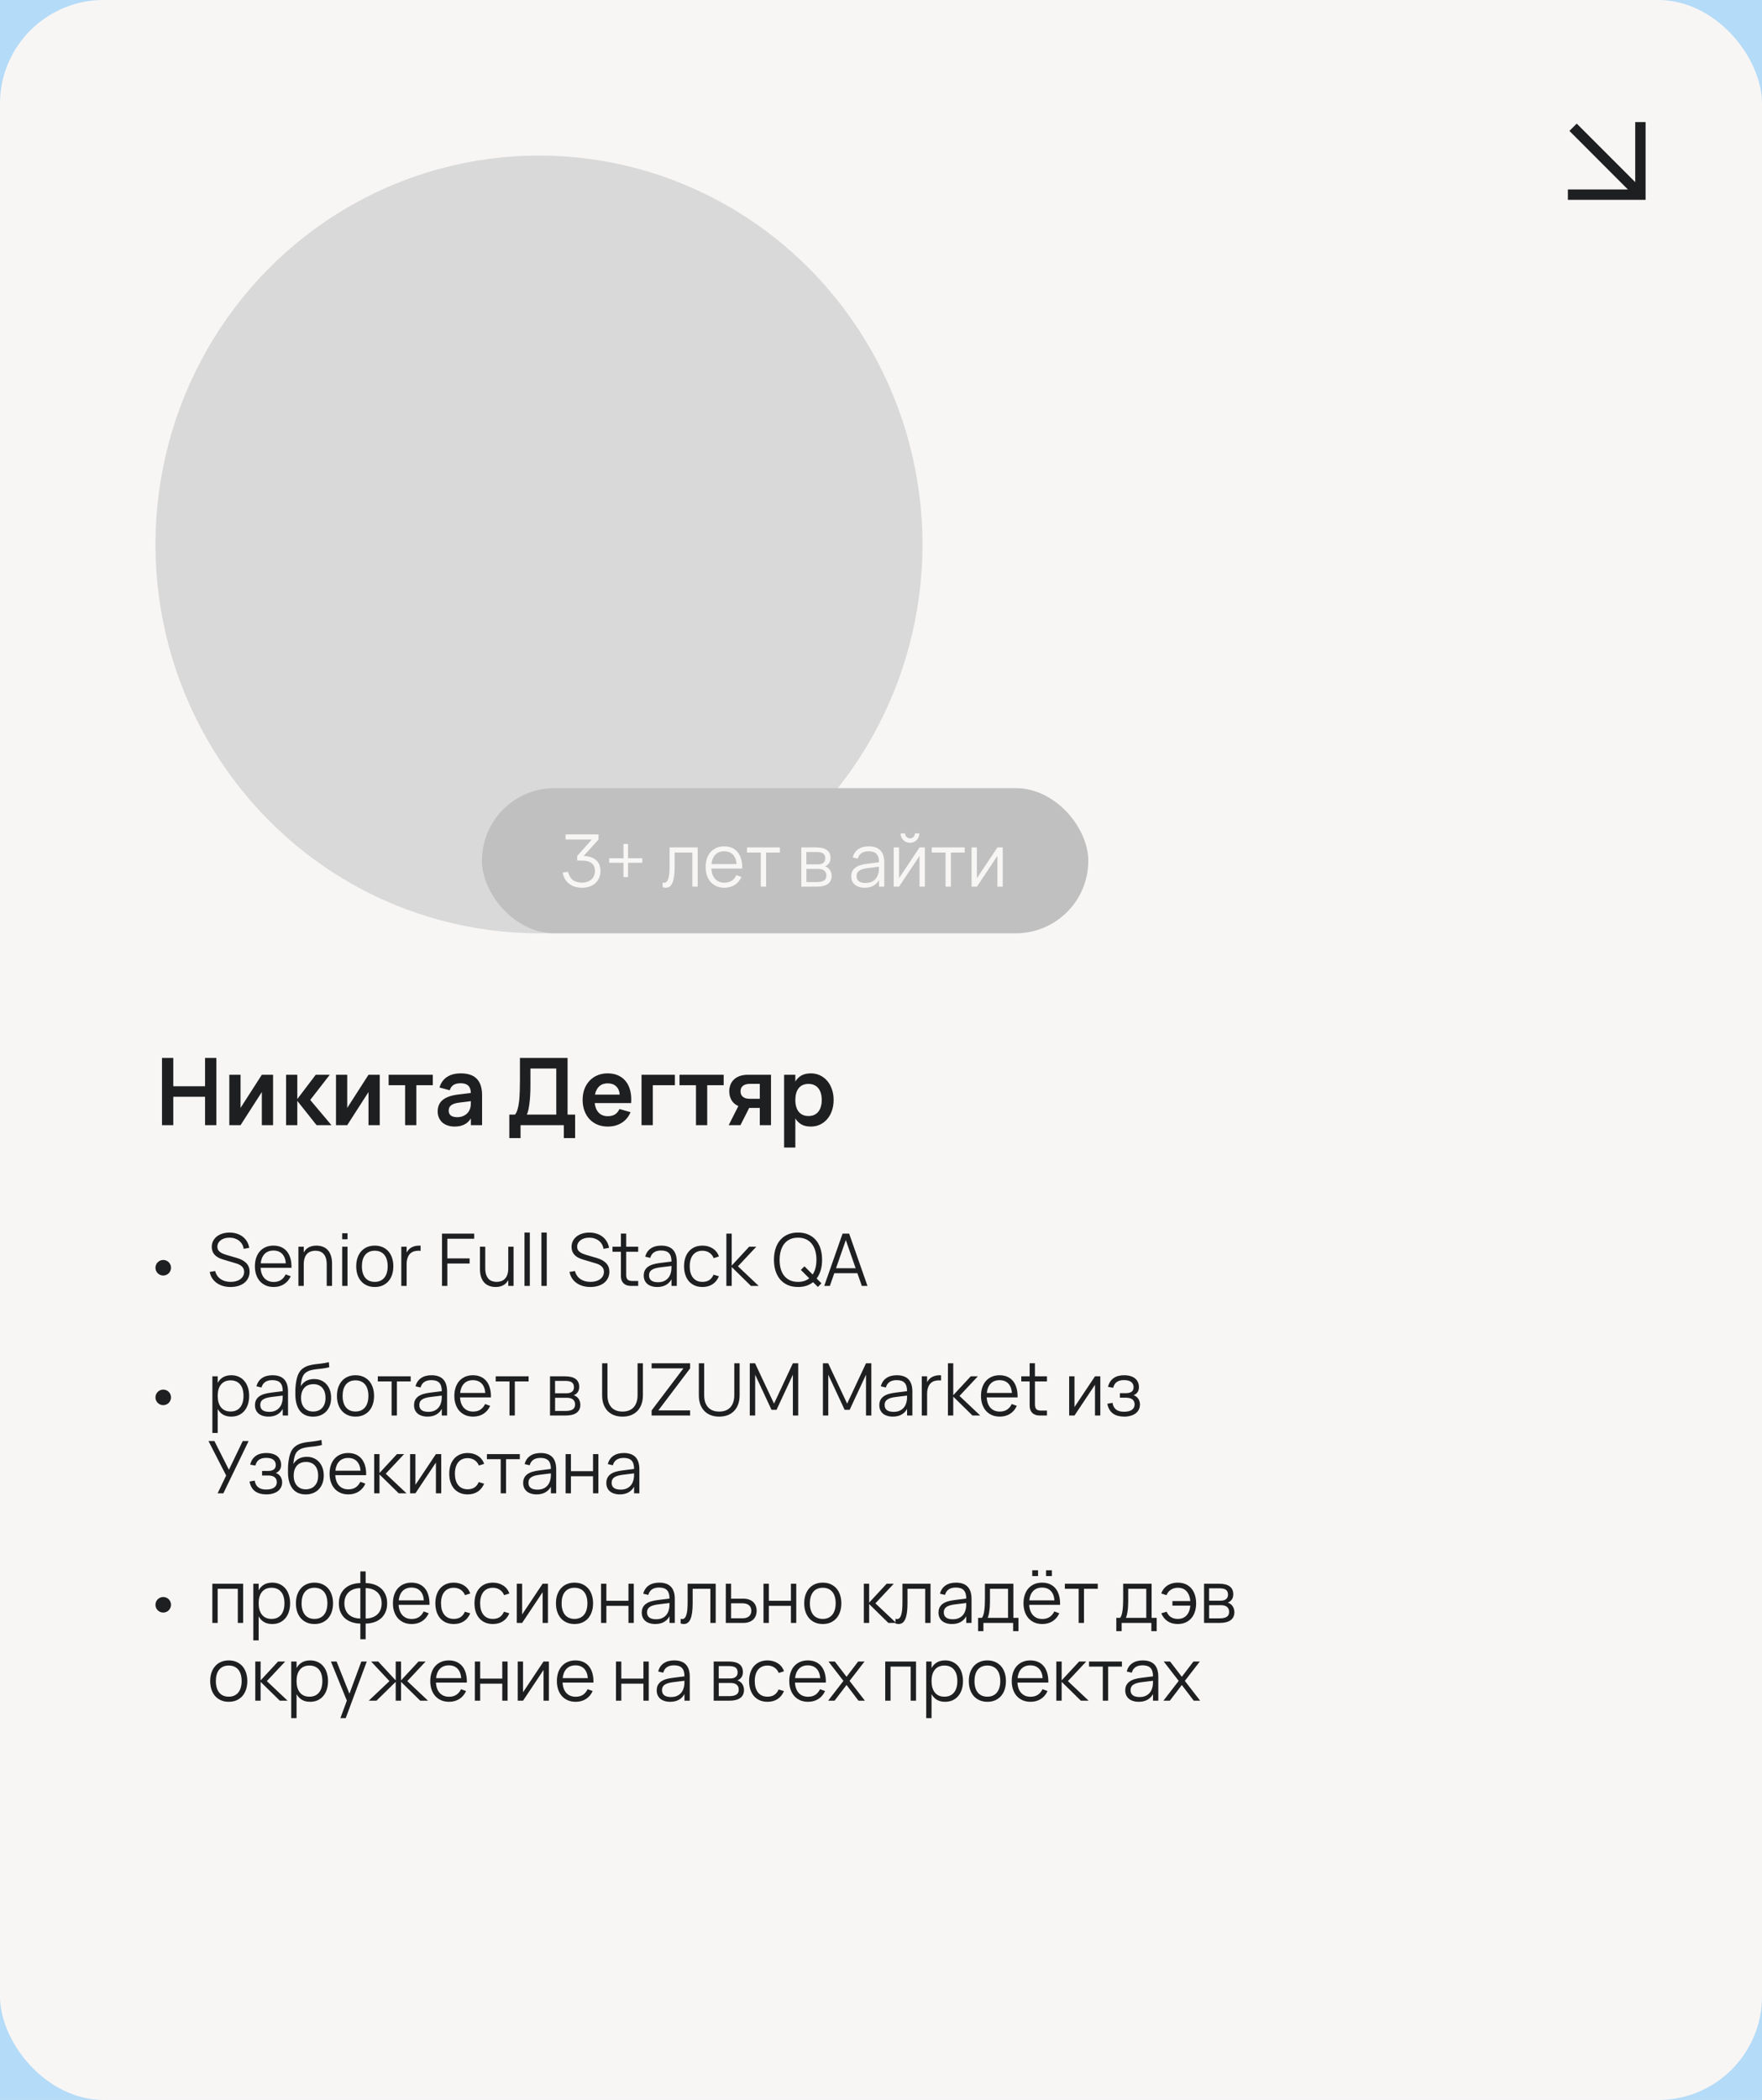 <?xml version="1.0" encoding="UTF-8"?> <svg xmlns="http://www.w3.org/2000/svg" width="340" height="405" viewBox="0 0 340 405" fill="none"><rect width="340" height="405" fill="#B4DBF7"></rect><rect width="340" height="405" rx="20" fill="#F8F6F5"></rect><ellipse cx="104" cy="105" rx="74" ry="75" fill="#D9D9D9"></ellipse><rect x="93" y="152" width="117" height="28" rx="14" fill="#C0C0C0"></rect><path d="M115.868 167.99C115.868 168.471 115.782 168.909 115.609 169.306C115.436 169.703 115.194 170.043 114.881 170.328C114.573 170.608 114.202 170.825 113.768 170.979C113.334 171.133 112.858 171.21 112.34 171.21C111.845 171.21 111.39 171.149 110.975 171.028C110.564 170.911 110.198 170.734 109.876 170.496C109.554 170.253 109.281 169.95 109.057 169.586C108.838 169.222 108.672 168.795 108.56 168.305L109.596 168.13C109.694 168.48 109.818 168.788 109.967 169.054C110.116 169.315 110.301 169.532 110.52 169.705C110.744 169.878 111.005 170.008 111.304 170.097C111.607 170.181 111.957 170.223 112.354 170.223C112.723 170.223 113.056 170.167 113.355 170.055C113.658 169.943 113.917 169.789 114.132 169.593C114.347 169.397 114.512 169.164 114.629 168.893C114.746 168.622 114.804 168.331 114.804 168.018C114.804 167.341 114.596 166.833 114.181 166.492C113.766 166.147 113.152 165.974 112.34 165.974H111.381V165.078L114.202 161.907H109.134V160.92H115.497V161.907L112.62 165.085C113.661 165.122 114.461 165.386 115.021 165.876C115.586 166.361 115.868 167.066 115.868 167.99ZM120.307 169.159V166.401H117.549V165.519H120.307V162.761H121.189V165.519H123.94V166.401H121.189V169.159H120.307ZM127.858 170.195C127.979 170.232 128.084 170.251 128.173 170.251C128.369 170.251 128.532 170.176 128.663 170.027C128.798 169.878 128.906 169.663 128.985 169.383C129.069 169.103 129.127 168.762 129.16 168.361C129.193 167.955 129.209 167.498 129.209 166.989V163.44H134.627V171H133.598V164.42H130.182V167.22C130.182 168.592 130.042 169.6 129.762 170.244C129.482 170.888 129.055 171.21 128.481 171.21C128.29 171.21 128.082 171.175 127.858 171.105V170.195ZM139.783 170.237C140.347 170.237 140.819 170.111 141.197 169.859C141.575 169.607 141.876 169.248 142.1 168.781L143.073 169.138C142.769 169.805 142.333 170.319 141.764 170.678C141.199 171.033 140.539 171.21 139.783 171.21C139.237 171.21 138.74 171.117 138.292 170.93C137.848 170.739 137.468 170.47 137.151 170.125C136.838 169.78 136.595 169.362 136.423 168.872C136.25 168.377 136.164 167.827 136.164 167.22C136.164 166.609 136.248 166.058 136.416 165.568C136.584 165.073 136.824 164.653 137.137 164.308C137.449 163.963 137.825 163.697 138.264 163.51C138.702 163.323 139.195 163.23 139.741 163.23C140.31 163.23 140.814 163.328 141.253 163.524C141.691 163.72 142.06 164.002 142.359 164.371C142.657 164.74 142.879 165.188 143.024 165.715C143.173 166.242 143.238 166.84 143.22 167.507H137.263C137.286 167.936 137.361 168.321 137.487 168.662C137.613 168.998 137.783 169.283 137.998 169.516C138.217 169.749 138.476 169.929 138.775 170.055C139.078 170.176 139.414 170.237 139.783 170.237ZM142.135 166.646C142.069 165.848 141.831 165.239 141.421 164.819C141.01 164.394 140.45 164.182 139.741 164.182C139.036 164.182 138.471 164.397 138.047 164.826C137.622 165.255 137.368 165.862 137.284 166.646H142.135ZM146.803 171V164.42H144.143V163.44H150.492V164.42H147.832V171H146.803ZM157.619 171H154.623V163.44H157.542C158.434 163.44 159.108 163.61 159.565 163.951C160.027 164.292 160.258 164.798 160.258 165.47C160.258 165.895 160.16 166.24 159.964 166.506C159.768 166.772 159.512 166.966 159.194 167.087C159.372 167.138 159.537 167.218 159.691 167.325C159.85 167.432 159.985 167.565 160.097 167.724C160.214 167.883 160.305 168.062 160.37 168.263C160.44 168.464 160.475 168.681 160.475 168.914C160.475 169.6 160.233 170.12 159.747 170.475C159.267 170.825 158.557 171 157.619 171ZM157.528 164.322H155.596V166.709H157.808C158.023 166.709 158.217 166.686 158.389 166.639C158.567 166.592 158.718 166.522 158.844 166.429C158.97 166.336 159.068 166.217 159.138 166.072C159.208 165.927 159.243 165.757 159.243 165.561C159.243 165.342 159.211 165.155 159.145 165.001C159.085 164.842 158.987 164.714 158.851 164.616C158.716 164.513 158.539 164.439 158.319 164.392C158.1 164.345 157.836 164.322 157.528 164.322ZM157.598 170.118C158.224 170.118 158.69 170.02 158.998 169.824C159.306 169.628 159.46 169.311 159.46 168.872C159.46 168.634 159.418 168.433 159.334 168.27C159.255 168.107 159.145 167.974 159.005 167.871C158.865 167.768 158.7 167.694 158.508 167.647C158.317 167.6 158.112 167.577 157.892 167.577H155.603V170.118H157.598ZM167.626 163.23C169.633 163.23 170.636 164.278 170.636 166.373V171H169.614V169.726C169.344 170.211 168.977 170.58 168.515 170.832C168.053 171.084 167.505 171.21 166.87 171.21C166.464 171.21 166.1 171.159 165.778 171.056C165.456 170.958 165.183 170.816 164.959 170.629C164.735 170.438 164.563 170.207 164.441 169.936C164.32 169.665 164.259 169.36 164.259 169.019C164.259 168.622 164.332 168.284 164.476 168.004C164.626 167.719 164.833 167.484 165.099 167.297C165.37 167.106 165.694 166.954 166.072 166.842C166.455 166.73 166.877 166.646 167.339 166.59L169.614 166.303C169.614 165.561 169.453 165.022 169.131 164.686C168.809 164.345 168.303 164.175 167.612 164.175C166.474 164.175 165.776 164.649 165.519 165.596L164.546 165.365C164.724 164.674 165.076 164.147 165.603 163.783C166.135 163.414 166.81 163.23 167.626 163.23ZM167.437 167.423C167.055 167.47 166.726 167.535 166.45 167.619C166.18 167.703 165.956 167.808 165.778 167.934C165.606 168.055 165.48 168.202 165.4 168.375C165.321 168.543 165.281 168.739 165.281 168.963C165.281 169.85 165.872 170.293 167.052 170.293C167.379 170.293 167.68 170.249 167.955 170.16C168.231 170.067 168.473 169.936 168.683 169.768C168.898 169.595 169.075 169.388 169.215 169.145C169.355 168.902 169.456 168.632 169.516 168.333C169.563 168.142 169.591 167.941 169.6 167.731C169.61 167.516 169.614 167.325 169.614 167.157L167.437 167.423ZM175.595 162.544C175.268 162.544 174.965 162.465 174.685 162.306C174.409 162.143 174.19 161.923 174.027 161.648C173.868 161.368 173.789 161.065 173.789 160.738H174.643C174.643 160.911 174.685 161.069 174.769 161.214C174.857 161.359 174.974 161.475 175.119 161.564C175.263 161.648 175.422 161.69 175.595 161.69C175.767 161.69 175.926 161.648 176.071 161.564C176.22 161.475 176.337 161.359 176.421 161.214C176.505 161.069 176.547 160.911 176.547 160.738H177.401C177.401 161.065 177.319 161.368 177.156 161.648C176.997 161.923 176.778 162.143 176.498 162.306C176.222 162.465 175.921 162.544 175.595 162.544ZM178.465 163.44V171H177.436V165.071L173.481 171H172.452V163.44H173.481V169.369L177.436 163.44H178.465ZM182.459 171V164.42H179.799V163.44H186.148V164.42H183.488V171H182.459ZM193.49 163.44V171H192.461V165.071L188.506 171H187.477V163.44H188.506V169.369L192.461 163.44H193.49Z" fill="#F8F6F5"></path><path d="M31.26 217V204.04H33.438V209.494H39.567V204.04H41.745V217H39.567V211.528H33.438V217H31.26ZM52.692 207.28V217H50.523V210.61L46.419 217H44.25V207.28H46.419V213.67L50.523 207.28H52.692ZM55.201 207.28H57.37V211.96L60.925 207.28H63.634L59.863 212.14L63.958 217H61.087L57.37 212.32V217H55.201V207.28ZM73.276 207.28V217H71.107V210.61L67.003 217H64.834V207.28H67.003V213.67L71.107 207.28H73.276ZM78.17 217V209.296H74.993V207.28H83.516V209.296H80.339V217H78.17ZM88.911 207.01C90.303 207.01 91.335 207.361 92.007 208.063C92.685 208.759 93.024 209.824 93.024 211.258V217H90.864V215.695C90.222 216.745 89.175 217.27 87.723 217.27C87.231 217.27 86.784 217.201 86.382 217.063C85.98 216.925 85.635 216.73 85.347 216.478C85.065 216.22 84.846 215.911 84.69 215.551C84.534 215.191 84.456 214.792 84.456 214.354C84.456 213.4 84.783 212.659 85.437 212.131C86.097 211.603 87.051 211.261 88.299 211.105L90.855 210.79C90.837 210.142 90.666 209.668 90.342 209.368C90.018 209.068 89.541 208.918 88.911 208.918C88.323 208.918 87.858 209.026 87.516 209.242C87.174 209.458 86.928 209.8 86.778 210.268L84.807 209.737C85.065 208.849 85.545 208.174 86.247 207.712C86.949 207.244 87.837 207.01 88.911 207.01ZM88.605 212.653C87.909 212.737 87.396 212.905 87.066 213.157C86.742 213.403 86.58 213.742 86.58 214.174C86.58 215.032 87.135 215.461 88.245 215.461C88.545 215.461 88.824 215.422 89.082 215.344C89.34 215.266 89.571 215.161 89.775 215.029C89.985 214.891 90.165 214.729 90.315 214.543C90.465 214.351 90.579 214.147 90.657 213.931C90.759 213.697 90.819 213.448 90.837 213.184C90.855 212.92 90.864 212.68 90.864 212.464V212.374L88.605 212.653ZM98.278 214.966H99.367C99.577 214.732 99.745 214.39 99.871 213.94C100.003 213.49 100.102 212.971 100.168 212.383C100.234 211.789 100.276 211.144 100.294 210.448C100.318 209.752 100.33 209.041 100.33 208.315V204.04H109.519V214.966H110.977V219.493H108.799V217H100.447V219.493H98.278V214.966ZM107.341 214.966V206.074H102.355V209.377C102.355 210.073 102.337 210.721 102.301 211.321C102.265 211.915 102.214 212.449 102.148 212.923C102.088 213.397 102.016 213.808 101.932 214.156C101.848 214.498 101.755 214.768 101.653 214.966H107.341ZM117.274 215.272C117.832 215.272 118.294 215.158 118.66 214.93C119.026 214.696 119.317 214.348 119.533 213.886L121.675 214.498C121.297 215.386 120.727 216.07 119.965 216.55C119.203 217.03 118.306 217.27 117.274 217.27C116.548 217.27 115.885 217.147 115.285 216.901C114.691 216.649 114.181 216.298 113.755 215.848C113.335 215.392 113.008 214.849 112.774 214.219C112.54 213.589 112.423 212.896 112.423 212.14C112.423 211.372 112.54 210.673 112.774 210.043C113.014 209.413 113.347 208.873 113.773 208.423C114.199 207.973 114.706 207.625 115.294 207.379C115.888 207.133 116.542 207.01 117.256 207.01C118.03 207.01 118.711 207.145 119.299 207.415C119.893 207.685 120.385 208.069 120.775 208.567C121.165 209.065 121.447 209.668 121.621 210.376C121.795 211.078 121.849 211.867 121.783 212.743H114.754C114.85 213.547 115.114 214.171 115.546 214.615C115.984 215.053 116.56 215.272 117.274 215.272ZM119.578 211.105C119.524 210.415 119.293 209.881 118.885 209.503C118.483 209.125 117.94 208.936 117.256 208.936C116.596 208.936 116.056 209.125 115.636 209.503C115.222 209.881 114.946 210.415 114.808 211.105H119.578ZM123.791 217V207.28H130.226V209.296H125.969V217H123.791ZM134.297 217V209.296H131.12V207.28H139.643V209.296H136.466V217H134.297ZM140.61 217L142.473 213.319C141.873 213.049 141.429 212.662 141.141 212.158C140.859 211.654 140.718 211.093 140.718 210.475C140.718 210.037 140.79 209.626 140.934 209.242C141.078 208.852 141.297 208.513 141.591 208.225C141.891 207.931 142.266 207.7 142.716 207.532C143.172 207.364 143.709 207.28 144.327 207.28H148.773V217H146.613V213.67H144.57L142.878 217H140.61ZM144.66 209.035C144.348 209.035 144.081 209.074 143.859 209.152C143.637 209.224 143.454 209.326 143.31 209.458C143.166 209.584 143.061 209.734 142.995 209.908C142.929 210.082 142.896 210.271 142.896 210.475C142.896 210.679 142.929 210.868 142.995 211.042C143.061 211.216 143.166 211.369 143.31 211.501C143.454 211.627 143.637 211.729 143.859 211.807C144.081 211.879 144.348 211.915 144.66 211.915H146.613V209.035H144.66ZM151.301 221.32V207.28H153.47V208.585C153.764 208.087 154.154 207.7 154.64 207.424C155.126 207.148 155.732 207.01 156.458 207.01C157.1 207.01 157.688 207.136 158.222 207.388C158.762 207.64 159.227 207.994 159.617 208.45C160.007 208.9 160.31 209.44 160.526 210.07C160.748 210.7 160.859 211.39 160.859 212.14C160.859 212.896 160.748 213.589 160.526 214.219C160.31 214.849 160.004 215.392 159.608 215.848C159.218 216.298 158.753 216.649 158.213 216.901C157.679 217.147 157.094 217.27 156.458 217.27C155.732 217.27 155.126 217.132 154.64 216.856C154.154 216.574 153.764 216.187 153.47 215.695V221.32H151.301ZM156.008 215.236C156.44 215.236 156.815 215.161 157.133 215.011C157.451 214.861 157.715 214.651 157.925 214.381C158.141 214.105 158.3 213.778 158.402 213.4C158.51 213.016 158.564 212.596 158.564 212.14C158.564 211.672 158.51 211.249 158.402 210.871C158.294 210.487 158.132 210.16 157.916 209.89C157.706 209.62 157.442 209.413 157.124 209.269C156.806 209.119 156.434 209.044 156.008 209.044C155.57 209.044 155.192 209.119 154.874 209.269C154.556 209.419 154.292 209.632 154.082 209.908C153.878 210.178 153.725 210.502 153.623 210.88C153.521 211.258 153.47 211.678 153.47 212.14C153.47 212.614 153.524 213.043 153.632 213.427C153.74 213.805 153.899 214.129 154.109 214.399C154.325 214.669 154.589 214.876 154.901 215.02C155.219 215.164 155.588 215.236 156.008 215.236Z" fill="#1E1F20"></path><circle cx="31.5" cy="244.5" r="1.5" fill="#1E1F20"></circle><path d="M44.48 248.21C43.948 248.21 43.456 248.142 43.003 248.007C42.555 247.872 42.156 247.678 41.806 247.426C41.461 247.174 41.171 246.871 40.938 246.516C40.709 246.157 40.553 245.753 40.469 245.305L41.519 245.13C41.603 245.461 41.734 245.758 41.911 246.019C42.088 246.276 42.305 246.495 42.562 246.677C42.819 246.854 43.11 246.99 43.437 247.083C43.768 247.176 44.13 247.223 44.522 247.223C44.909 247.223 45.262 247.176 45.579 247.083C45.896 246.99 46.167 246.859 46.391 246.691C46.62 246.518 46.797 246.313 46.923 246.075C47.049 245.837 47.112 245.573 47.112 245.284C47.112 244.509 46.596 243.968 45.565 243.66L43.01 242.897C41.577 242.477 40.861 241.67 40.861 240.475C40.861 240.069 40.945 239.698 41.113 239.362C41.281 239.021 41.514 238.73 41.813 238.487C42.116 238.244 42.478 238.055 42.898 237.92C43.323 237.785 43.787 237.717 44.291 237.717C44.795 237.717 45.262 237.785 45.691 237.92C46.125 238.055 46.505 238.251 46.832 238.508C47.163 238.76 47.436 239.068 47.651 239.432C47.87 239.796 48.022 240.204 48.106 240.657L47.028 240.853C46.977 240.526 46.874 240.23 46.72 239.964C46.566 239.698 46.368 239.472 46.125 239.285C45.887 239.098 45.612 238.954 45.299 238.851C44.986 238.748 44.646 238.697 44.277 238.697C43.927 238.697 43.607 238.741 43.318 238.83C43.033 238.919 42.788 239.042 42.583 239.201C42.382 239.355 42.226 239.539 42.114 239.754C42.002 239.964 41.946 240.193 41.946 240.44C41.946 240.636 41.979 240.811 42.044 240.965C42.109 241.119 42.214 241.259 42.359 241.385C42.504 241.511 42.688 241.628 42.912 241.735C43.141 241.838 43.418 241.938 43.745 242.036L45.712 242.61C46.524 242.848 47.135 243.186 47.546 243.625C47.957 244.064 48.162 244.605 48.162 245.249C48.162 245.697 48.073 246.103 47.896 246.467C47.723 246.831 47.476 247.144 47.154 247.405C46.832 247.662 46.445 247.86 45.992 248C45.539 248.14 45.035 248.21 44.48 248.21ZM52.806 247.237C53.371 247.237 53.842 247.111 54.22 246.859C54.598 246.607 54.899 246.248 55.123 245.781L56.096 246.138C55.793 246.805 55.356 247.319 54.787 247.678C54.222 248.033 53.562 248.21 52.806 248.21C52.26 248.21 51.763 248.117 51.315 247.93C50.872 247.739 50.491 247.47 50.174 247.125C49.861 246.78 49.619 246.362 49.446 245.872C49.273 245.377 49.187 244.827 49.187 244.22C49.187 243.609 49.271 243.058 49.439 242.568C49.607 242.073 49.847 241.653 50.16 241.308C50.473 240.963 50.848 240.697 51.287 240.51C51.726 240.323 52.218 240.23 52.764 240.23C53.333 240.23 53.837 240.328 54.276 240.524C54.715 240.72 55.083 241.002 55.382 241.371C55.681 241.74 55.902 242.188 56.047 242.715C56.196 243.242 56.262 243.84 56.243 244.507H50.286C50.309 244.936 50.384 245.321 50.51 245.662C50.636 245.998 50.806 246.283 51.021 246.516C51.24 246.749 51.499 246.929 51.798 247.055C52.101 247.176 52.437 247.237 52.806 247.237ZM55.158 243.646C55.093 242.848 54.855 242.239 54.444 241.819C54.033 241.394 53.473 241.182 52.764 241.182C52.059 241.182 51.495 241.397 51.07 241.826C50.645 242.255 50.391 242.862 50.307 243.646H55.158ZM63.044 243.849C63.044 243.378 62.991 242.976 62.883 242.645C62.781 242.314 62.631 242.043 62.435 241.833C62.244 241.618 62.013 241.462 61.742 241.364C61.476 241.266 61.18 241.217 60.853 241.217C60.531 241.217 60.233 241.266 59.957 241.364C59.682 241.462 59.444 241.616 59.243 241.826C59.047 242.036 58.893 242.309 58.781 242.645C58.669 242.976 58.613 243.378 58.613 243.849V248H57.584V240.44H58.613V241.567C58.697 241.399 58.805 241.236 58.935 241.077C59.071 240.914 59.236 240.771 59.432 240.65C59.628 240.524 59.857 240.424 60.118 240.349C60.38 240.27 60.683 240.23 61.028 240.23C61.486 240.23 61.901 240.3 62.274 240.44C62.648 240.575 62.967 240.785 63.233 241.07C63.499 241.355 63.705 241.716 63.849 242.155C63.999 242.594 64.073 243.112 64.073 243.709V248H63.044V243.849ZM66.03 239.005V237.85H67.059V239.005H66.03ZM66.03 248V240.44H67.059V248H66.03ZM72.315 248.21C71.755 248.21 71.253 248.112 70.81 247.916C70.366 247.72 69.991 247.447 69.683 247.097C69.375 246.742 69.139 246.32 68.976 245.83C68.817 245.34 68.738 244.801 68.738 244.213C68.738 243.62 68.819 243.079 68.983 242.589C69.151 242.099 69.389 241.679 69.697 241.329C70.005 240.979 70.38 240.708 70.824 240.517C71.267 240.326 71.764 240.23 72.315 240.23C72.879 240.23 73.383 240.328 73.827 240.524C74.27 240.72 74.646 240.993 74.954 241.343C75.262 241.693 75.495 242.113 75.654 242.603C75.817 243.088 75.899 243.625 75.899 244.213C75.899 244.806 75.817 245.349 75.654 245.844C75.49 246.334 75.255 246.754 74.947 247.104C74.639 247.454 74.263 247.727 73.82 247.923C73.376 248.114 72.875 248.21 72.315 248.21ZM72.315 247.223C72.73 247.223 73.092 247.151 73.4 247.006C73.712 246.861 73.971 246.658 74.177 246.397C74.387 246.136 74.543 245.821 74.646 245.452C74.753 245.079 74.807 244.666 74.807 244.213C74.807 243.751 74.753 243.336 74.646 242.967C74.543 242.598 74.387 242.286 74.177 242.029C73.967 241.768 73.705 241.567 73.393 241.427C73.085 241.287 72.725 241.217 72.315 241.217C71.899 241.217 71.535 241.289 71.223 241.434C70.915 241.574 70.656 241.777 70.446 242.043C70.24 242.304 70.086 242.619 69.984 242.988C69.881 243.357 69.83 243.765 69.83 244.213C69.83 244.675 69.883 245.093 69.991 245.466C70.098 245.835 70.254 246.15 70.46 246.411C70.67 246.672 70.929 246.873 71.237 247.013C71.549 247.153 71.909 247.223 72.315 247.223ZM81.16 241.245C81.095 241.231 81.025 241.224 80.95 241.224C80.875 241.219 80.794 241.217 80.705 241.217C80.383 241.217 80.084 241.266 79.809 241.364C79.534 241.462 79.296 241.616 79.095 241.826C78.899 242.036 78.745 242.309 78.633 242.645C78.521 242.976 78.465 243.378 78.465 243.849V248H77.436V240.44H78.465V241.567C78.554 241.399 78.663 241.236 78.794 241.077C78.929 240.914 79.093 240.771 79.284 240.65C79.48 240.524 79.709 240.424 79.97 240.349C80.231 240.27 80.535 240.23 80.88 240.23C80.931 240.23 80.978 240.23 81.02 240.23C81.062 240.23 81.109 240.232 81.16 240.237V241.245ZM85.29 248V237.92H91.499V238.907H86.32V242.701H90.618V243.688H86.32V248H85.29ZM93.637 244.591C93.637 245.058 93.691 245.459 93.798 245.795C93.906 246.126 94.055 246.399 94.246 246.614C94.438 246.824 94.669 246.978 94.939 247.076C95.21 247.174 95.509 247.223 95.835 247.223C96.157 247.223 96.456 247.174 96.731 247.076C97.007 246.978 97.242 246.824 97.438 246.614C97.639 246.404 97.795 246.133 97.907 245.802C98.019 245.466 98.075 245.062 98.075 244.591V240.44H99.097V248H98.075V246.873C97.987 247.041 97.875 247.207 97.739 247.37C97.609 247.529 97.445 247.671 97.249 247.797C97.053 247.918 96.825 248.016 96.563 248.091C96.302 248.17 95.999 248.21 95.653 248.21C95.201 248.21 94.788 248.14 94.414 248C94.041 247.865 93.721 247.655 93.455 247.37C93.189 247.085 92.982 246.724 92.832 246.285C92.688 245.846 92.615 245.328 92.615 244.731V240.44H93.637V244.591ZM101.208 248V237.71H102.237V248H101.208ZM104.475 248V237.71H105.504V248H104.475ZM113.906 248.21C113.374 248.21 112.881 248.142 112.429 248.007C111.981 247.872 111.582 247.678 111.232 247.426C110.886 247.174 110.597 246.871 110.364 246.516C110.135 246.157 109.979 245.753 109.895 245.305L110.945 245.13C111.029 245.461 111.159 245.758 111.337 246.019C111.514 246.276 111.731 246.495 111.988 246.677C112.244 246.854 112.536 246.99 112.863 247.083C113.194 247.176 113.556 247.223 113.948 247.223C114.335 247.223 114.687 247.176 115.005 247.083C115.322 246.99 115.593 246.859 115.817 246.691C116.045 246.518 116.223 246.313 116.349 246.075C116.475 245.837 116.538 245.573 116.538 245.284C116.538 244.509 116.022 243.968 114.991 243.66L112.436 242.897C111.003 242.477 110.287 241.67 110.287 240.475C110.287 240.069 110.371 239.698 110.539 239.362C110.707 239.021 110.94 238.73 111.239 238.487C111.542 238.244 111.904 238.055 112.324 237.92C112.748 237.785 113.213 237.717 113.717 237.717C114.221 237.717 114.687 237.785 115.117 237.92C115.551 238.055 115.931 238.251 116.258 238.508C116.589 238.76 116.862 239.068 117.077 239.432C117.296 239.796 117.448 240.204 117.532 240.657L116.454 240.853C116.402 240.526 116.3 240.23 116.146 239.964C115.992 239.698 115.793 239.472 115.551 239.285C115.313 239.098 115.037 238.954 114.725 238.851C114.412 238.748 114.071 238.697 113.703 238.697C113.353 238.697 113.033 238.741 112.744 238.83C112.459 238.919 112.214 239.042 112.009 239.201C111.808 239.355 111.652 239.539 111.54 239.754C111.428 239.964 111.372 240.193 111.372 240.44C111.372 240.636 111.404 240.811 111.47 240.965C111.535 241.119 111.64 241.259 111.785 241.385C111.929 241.511 112.114 241.628 112.338 241.735C112.566 241.838 112.844 241.938 113.171 242.036L115.138 242.61C115.95 242.848 116.561 243.186 116.972 243.625C117.382 244.064 117.588 244.605 117.588 245.249C117.588 245.697 117.499 246.103 117.322 246.467C117.149 246.831 116.902 247.144 116.58 247.405C116.258 247.662 115.87 247.86 115.418 248C114.965 248.14 114.461 248.21 113.906 248.21ZM118.193 240.44H119.81V237.913H120.832V240.44H123.149V241.42H120.832V245.851C120.832 246.285 120.92 246.593 121.098 246.775C121.28 246.957 121.585 247.048 122.015 247.048H123.149V248H121.742C121.443 248 121.172 247.958 120.93 247.874C120.692 247.785 120.489 247.662 120.321 247.503C120.157 247.34 120.031 247.144 119.943 246.915C119.854 246.682 119.81 246.42 119.81 246.131V241.42H118.193V240.44ZM127.585 240.23C129.592 240.23 130.595 241.278 130.595 243.373V248H129.573V246.726C129.303 247.211 128.936 247.58 128.474 247.832C128.012 248.084 127.464 248.21 126.829 248.21C126.423 248.21 126.059 248.159 125.737 248.056C125.415 247.958 125.142 247.816 124.918 247.629C124.694 247.438 124.522 247.207 124.4 246.936C124.279 246.665 124.218 246.36 124.218 246.019C124.218 245.622 124.291 245.284 124.435 245.004C124.585 244.719 124.792 244.484 125.058 244.297C125.329 244.106 125.653 243.954 126.031 243.842C126.414 243.73 126.836 243.646 127.298 243.59L129.573 243.303C129.573 242.561 129.412 242.022 129.09 241.686C128.768 241.345 128.262 241.175 127.571 241.175C126.433 241.175 125.735 241.649 125.478 242.596L124.505 242.365C124.683 241.674 125.035 241.147 125.562 240.783C126.094 240.414 126.769 240.23 127.585 240.23ZM127.396 244.423C127.014 244.47 126.685 244.535 126.409 244.619C126.139 244.703 125.915 244.808 125.737 244.934C125.565 245.055 125.439 245.202 125.359 245.375C125.28 245.543 125.24 245.739 125.24 245.963C125.24 246.85 125.831 247.293 127.011 247.293C127.338 247.293 127.639 247.249 127.914 247.16C128.19 247.067 128.432 246.936 128.642 246.768C128.857 246.595 129.034 246.388 129.174 246.145C129.314 245.902 129.415 245.632 129.475 245.333C129.522 245.142 129.55 244.941 129.559 244.731C129.569 244.516 129.573 244.325 129.573 244.157L127.396 244.423ZM135.553 248.21C134.998 248.21 134.501 248.117 134.063 247.93C133.624 247.739 133.251 247.47 132.943 247.125C132.639 246.775 132.406 246.355 132.243 245.865C132.079 245.37 131.998 244.822 131.998 244.22C131.998 243.609 132.079 243.058 132.243 242.568C132.406 242.078 132.642 241.66 132.95 241.315C133.258 240.965 133.631 240.697 134.07 240.51C134.513 240.323 135.01 240.23 135.561 240.23C135.943 240.23 136.303 240.279 136.639 240.377C136.979 240.475 137.285 240.615 137.556 240.797C137.831 240.974 138.069 241.194 138.27 241.455C138.47 241.712 138.622 242.001 138.725 242.323L137.717 242.645C137.628 242.421 137.511 242.22 137.367 242.043C137.222 241.866 137.056 241.716 136.87 241.595C136.688 241.474 136.485 241.38 136.261 241.315C136.037 241.25 135.801 241.217 135.553 241.217C135.157 241.217 134.805 241.287 134.497 241.427C134.189 241.567 133.93 241.768 133.72 242.029C133.514 242.286 133.358 242.601 133.251 242.974C133.143 243.343 133.09 243.758 133.09 244.22C133.09 244.673 133.141 245.083 133.244 245.452C133.351 245.821 133.507 246.138 133.713 246.404C133.918 246.665 134.175 246.868 134.483 247.013C134.791 247.153 135.148 247.223 135.553 247.223C136.076 247.223 136.515 247.106 136.87 246.873C137.224 246.635 137.497 246.29 137.689 245.837L138.725 246.145C138.44 246.822 138.027 247.335 137.486 247.685C136.949 248.035 136.305 248.21 135.553 248.21ZM140.162 237.92H141.191V244.08L144.565 240.44H145.937L142.395 244.22L146.399 248H144.901L141.191 244.36V248H140.162V237.92ZM156.897 247.279C156.523 247.578 156.094 247.809 155.609 247.972C155.123 248.131 154.582 248.21 153.985 248.21C153.233 248.21 152.568 248.082 151.99 247.825C151.411 247.568 150.926 247.209 150.534 246.747C150.142 246.285 149.845 245.732 149.645 245.088C149.444 244.444 149.344 243.735 149.344 242.96C149.344 242.185 149.444 241.476 149.645 240.832C149.845 240.188 150.142 239.635 150.534 239.173C150.926 238.711 151.411 238.352 151.99 238.095C152.568 237.838 153.233 237.71 153.985 237.71C154.741 237.71 155.408 237.838 155.987 238.095C156.565 238.352 157.051 238.711 157.443 239.173C157.835 239.635 158.131 240.188 158.332 240.832C158.532 241.476 158.633 242.185 158.633 242.96C158.633 243.693 158.544 244.365 158.367 244.976C158.189 245.583 157.928 246.115 157.583 246.572L158.507 247.503L157.821 248.203L156.897 247.279ZM153.985 247.223C154.433 247.223 154.836 247.165 155.196 247.048C155.555 246.931 155.875 246.761 156.155 246.537L154.531 244.92L155.231 244.22L156.813 245.809C157.055 245.44 157.237 245.016 157.359 244.535C157.48 244.054 157.541 243.529 157.541 242.96C157.541 242.33 157.466 241.754 157.317 241.231C157.167 240.708 156.943 240.26 156.645 239.887C156.351 239.509 155.982 239.217 155.539 239.012C155.095 238.802 154.577 238.697 153.985 238.697C153.392 238.697 152.874 238.802 152.431 239.012C151.992 239.217 151.626 239.509 151.332 239.887C151.038 240.26 150.816 240.708 150.667 241.231C150.517 241.754 150.44 242.33 150.436 242.96C150.431 243.59 150.501 244.166 150.646 244.689C150.795 245.212 151.017 245.662 151.311 246.04C151.609 246.413 151.98 246.705 152.424 246.915C152.872 247.12 153.392 247.223 153.985 247.223ZM167.391 248H166.299L165.445 245.557H160.986L160.132 248H159.047L162.582 237.92H163.856L167.391 248ZM165.109 244.591L163.212 239.159L161.322 244.591H165.109Z" fill="#1E1F20"></path><circle cx="31.5" cy="269.5" r="1.5" fill="#1E1F20"></circle><path d="M40.98 276.36V265.44H42.009V266.707C42.256 266.245 42.597 265.883 43.031 265.622C43.465 265.361 43.999 265.23 44.634 265.23C45.171 265.23 45.651 265.328 46.076 265.524C46.505 265.72 46.867 265.995 47.161 266.35C47.46 266.7 47.686 267.12 47.84 267.61C47.999 268.095 48.078 268.63 48.078 269.213C48.078 269.806 47.999 270.349 47.84 270.844C47.681 271.334 47.453 271.754 47.154 272.104C46.855 272.454 46.494 272.727 46.069 272.923C45.644 273.114 45.166 273.21 44.634 273.21C43.995 273.21 43.46 273.079 43.031 272.818C42.602 272.557 42.261 272.195 42.009 271.733V276.36H40.98ZM44.494 272.223C44.914 272.223 45.28 272.151 45.593 272.006C45.906 271.857 46.165 271.651 46.37 271.39C46.575 271.124 46.729 270.807 46.832 270.438C46.935 270.069 46.986 269.661 46.986 269.213C46.986 268.756 46.935 268.343 46.832 267.974C46.729 267.605 46.573 267.293 46.363 267.036C46.158 266.775 45.899 266.574 45.586 266.434C45.273 266.289 44.909 266.217 44.494 266.217C44.069 266.217 43.701 266.292 43.388 266.441C43.08 266.586 42.823 266.791 42.618 267.057C42.413 267.318 42.259 267.633 42.156 268.002C42.058 268.366 42.009 268.77 42.009 269.213C42.009 269.666 42.06 270.079 42.163 270.452C42.27 270.821 42.427 271.138 42.632 271.404C42.842 271.665 43.101 271.868 43.409 272.013C43.722 272.153 44.083 272.223 44.494 272.223ZM52.568 265.23C54.574 265.23 55.578 266.278 55.578 268.373V273H54.556V271.726C54.285 272.211 53.919 272.58 53.457 272.832C52.995 273.084 52.446 273.21 51.812 273.21C51.406 273.21 51.042 273.159 50.72 273.056C50.398 272.958 50.125 272.816 49.901 272.629C49.677 272.438 49.504 272.207 49.383 271.936C49.261 271.665 49.201 271.36 49.201 271.019C49.201 270.622 49.273 270.284 49.418 270.004C49.567 269.719 49.775 269.484 50.041 269.297C50.311 269.106 50.636 268.954 51.014 268.842C51.396 268.73 51.819 268.646 52.281 268.59L54.556 268.303C54.556 267.561 54.395 267.022 54.073 266.686C53.751 266.345 53.244 266.175 52.554 266.175C51.415 266.175 50.717 266.649 50.461 267.596L49.488 267.365C49.665 266.674 50.017 266.147 50.545 265.783C51.077 265.414 51.751 265.23 52.568 265.23ZM52.379 269.423C51.996 269.47 51.667 269.535 51.392 269.619C51.121 269.703 50.897 269.808 50.72 269.934C50.547 270.055 50.421 270.202 50.342 270.375C50.262 270.543 50.223 270.739 50.223 270.963C50.223 271.85 50.813 272.293 51.994 272.293C52.32 272.293 52.621 272.249 52.897 272.16C53.172 272.067 53.415 271.936 53.625 271.768C53.839 271.595 54.017 271.388 54.157 271.145C54.297 270.902 54.397 270.632 54.458 270.333C54.504 270.142 54.532 269.941 54.542 269.731C54.551 269.516 54.556 269.325 54.556 269.157L52.379 269.423ZM60.382 273.217C59.845 273.212 59.369 273.119 58.954 272.937C58.543 272.755 58.196 272.491 57.911 272.146C57.626 271.796 57.407 271.369 57.253 270.865C57.099 270.361 57.013 269.787 56.994 269.143C56.985 268.844 56.985 268.506 56.994 268.128C57.003 267.75 57.029 267.379 57.071 267.015C57.122 266.614 57.185 266.25 57.26 265.923C57.339 265.592 57.437 265.295 57.554 265.034C57.675 264.768 57.82 264.535 57.988 264.334C58.161 264.129 58.366 263.951 58.604 263.802C58.945 263.587 59.295 263.433 59.654 263.34C60.013 263.242 60.389 263.167 60.781 263.116C61.178 263.065 61.595 263.016 62.034 262.969C62.477 262.918 62.951 262.831 63.455 262.71L63.539 263.69C63.077 263.807 62.641 263.888 62.23 263.935C61.824 263.982 61.439 264.026 61.075 264.068C60.716 264.11 60.38 264.166 60.067 264.236C59.759 264.306 59.472 264.423 59.206 264.586C59.024 264.698 58.865 264.829 58.73 264.978C58.599 265.127 58.487 265.312 58.394 265.531C58.305 265.746 58.231 266.002 58.17 266.301C58.114 266.595 58.067 266.943 58.03 267.344C58.333 266.863 58.7 266.513 59.129 266.294C59.563 266.075 60.065 265.965 60.634 265.965C61.119 265.965 61.56 266.051 61.957 266.224C62.358 266.397 62.701 266.642 62.986 266.959C63.275 267.272 63.499 267.652 63.658 268.1C63.817 268.543 63.896 269.036 63.896 269.577C63.896 270.132 63.812 270.634 63.644 271.082C63.476 271.53 63.238 271.913 62.93 272.23C62.627 272.547 62.258 272.792 61.824 272.965C61.395 273.133 60.914 273.217 60.382 273.217ZM60.41 272.23C60.788 272.23 61.124 272.169 61.418 272.048C61.717 271.927 61.969 271.752 62.174 271.523C62.384 271.294 62.543 271.019 62.65 270.697C62.757 270.375 62.811 270.011 62.811 269.605C62.811 269.199 62.76 268.833 62.657 268.506C62.554 268.175 62.403 267.895 62.202 267.666C62.006 267.437 61.763 267.262 61.474 267.141C61.185 267.015 60.856 266.952 60.487 266.952C60.104 266.952 59.764 267.013 59.465 267.134C59.171 267.255 58.921 267.43 58.716 267.659C58.515 267.888 58.361 268.165 58.254 268.492C58.147 268.819 58.093 269.19 58.093 269.605C58.093 270.002 58.147 270.363 58.254 270.69C58.361 271.012 58.515 271.287 58.716 271.516C58.917 271.745 59.159 271.922 59.444 272.048C59.733 272.169 60.055 272.23 60.41 272.23ZM68.596 273.21C68.036 273.21 67.534 273.112 67.091 272.916C66.648 272.72 66.272 272.447 65.964 272.097C65.656 271.742 65.42 271.32 65.257 270.83C65.098 270.34 65.019 269.801 65.019 269.213C65.019 268.62 65.101 268.079 65.264 267.589C65.432 267.099 65.67 266.679 65.978 266.329C66.286 265.979 66.662 265.708 67.105 265.517C67.548 265.326 68.045 265.23 68.596 265.23C69.161 265.23 69.665 265.328 70.108 265.524C70.551 265.72 70.927 265.993 71.235 266.343C71.543 266.693 71.776 267.113 71.935 267.603C72.098 268.088 72.18 268.625 72.18 269.213C72.18 269.806 72.098 270.349 71.935 270.844C71.772 271.334 71.536 271.754 71.228 272.104C70.92 272.454 70.544 272.727 70.101 272.923C69.658 273.114 69.156 273.21 68.596 273.21ZM68.596 272.223C69.011 272.223 69.373 272.151 69.681 272.006C69.994 271.861 70.253 271.658 70.458 271.397C70.668 271.136 70.824 270.821 70.927 270.452C71.034 270.079 71.088 269.666 71.088 269.213C71.088 268.751 71.034 268.336 70.927 267.967C70.824 267.598 70.668 267.286 70.458 267.029C70.248 266.768 69.987 266.567 69.674 266.427C69.366 266.287 69.007 266.217 68.596 266.217C68.181 266.217 67.817 266.289 67.504 266.434C67.196 266.574 66.937 266.777 66.727 267.043C66.522 267.304 66.368 267.619 66.265 267.988C66.162 268.357 66.111 268.765 66.111 269.213C66.111 269.675 66.165 270.093 66.272 270.466C66.379 270.835 66.536 271.15 66.741 271.411C66.951 271.672 67.21 271.873 67.518 272.013C67.831 272.153 68.19 272.223 68.596 272.223ZM75.563 273V266.42H72.903V265.44H79.252V266.42H76.592V273H75.563ZM83.261 265.23C85.268 265.23 86.271 266.278 86.271 268.373V273H85.249V271.726C84.978 272.211 84.612 272.58 84.15 272.832C83.688 273.084 83.14 273.21 82.505 273.21C82.099 273.21 81.735 273.159 81.413 273.056C81.091 272.958 80.818 272.816 80.594 272.629C80.37 272.438 80.197 272.207 80.076 271.936C79.955 271.665 79.894 271.36 79.894 271.019C79.894 270.622 79.966 270.284 80.111 270.004C80.26 269.719 80.468 269.484 80.734 269.297C81.005 269.106 81.329 268.954 81.707 268.842C82.09 268.73 82.512 268.646 82.974 268.59L85.249 268.303C85.249 267.561 85.088 267.022 84.766 266.686C84.444 266.345 83.938 266.175 83.247 266.175C82.108 266.175 81.411 266.649 81.154 267.596L80.181 267.365C80.358 266.674 80.711 266.147 81.238 265.783C81.77 265.414 82.444 265.23 83.261 265.23ZM83.072 269.423C82.689 269.47 82.36 269.535 82.085 269.619C81.814 269.703 81.59 269.808 81.413 269.934C81.24 270.055 81.114 270.202 81.035 270.375C80.956 270.543 80.916 270.739 80.916 270.963C80.916 271.85 81.506 272.293 82.687 272.293C83.014 272.293 83.315 272.249 83.59 272.16C83.865 272.067 84.108 271.936 84.318 271.768C84.533 271.595 84.71 271.388 84.85 271.145C84.99 270.902 85.09 270.632 85.151 270.333C85.198 270.142 85.226 269.941 85.235 269.731C85.244 269.516 85.249 269.325 85.249 269.157L83.072 269.423ZM91.292 272.237C91.857 272.237 92.328 272.111 92.706 271.859C93.084 271.607 93.385 271.248 93.609 270.781L94.582 271.138C94.279 271.805 93.843 272.319 93.273 272.678C92.709 273.033 92.048 273.21 91.292 273.21C90.746 273.21 90.249 273.117 89.801 272.93C89.358 272.739 88.978 272.47 88.66 272.125C88.348 271.78 88.105 271.362 87.932 270.872C87.76 270.377 87.673 269.827 87.673 269.22C87.673 268.609 87.757 268.058 87.925 267.568C88.093 267.073 88.334 266.653 88.646 266.308C88.959 265.963 89.335 265.697 89.773 265.51C90.212 265.323 90.704 265.23 91.25 265.23C91.82 265.23 92.324 265.328 92.762 265.524C93.201 265.72 93.57 266.002 93.868 266.371C94.167 266.74 94.389 267.188 94.533 267.715C94.683 268.242 94.748 268.84 94.729 269.507H88.772C88.796 269.936 88.87 270.321 88.996 270.662C89.122 270.998 89.293 271.283 89.507 271.516C89.727 271.749 89.986 271.929 90.284 272.055C90.588 272.176 90.924 272.237 91.292 272.237ZM93.644 268.646C93.579 267.848 93.341 267.239 92.93 266.819C92.52 266.394 91.96 266.182 91.25 266.182C90.546 266.182 89.981 266.397 89.556 266.826C89.132 267.255 88.877 267.862 88.793 268.646H93.644ZM98.313 273V266.42H95.653V265.44H102.002V266.42H99.342V273H98.313ZM109.129 273H106.133V265.44H109.052C109.943 265.44 110.618 265.61 111.075 265.951C111.537 266.292 111.768 266.798 111.768 267.47C111.768 267.895 111.67 268.24 111.474 268.506C111.278 268.772 111.021 268.966 110.704 269.087C110.881 269.138 111.047 269.218 111.201 269.325C111.36 269.432 111.495 269.565 111.607 269.724C111.724 269.883 111.815 270.062 111.88 270.263C111.95 270.464 111.985 270.681 111.985 270.914C111.985 271.6 111.742 272.12 111.257 272.475C110.776 272.825 110.067 273 109.129 273ZM109.038 266.322H107.106V268.709H109.318C109.533 268.709 109.726 268.686 109.899 268.639C110.076 268.592 110.228 268.522 110.354 268.429C110.48 268.336 110.578 268.217 110.648 268.072C110.718 267.927 110.753 267.757 110.753 267.561C110.753 267.342 110.72 267.155 110.655 267.001C110.594 266.842 110.496 266.714 110.361 266.616C110.226 266.513 110.048 266.439 109.829 266.392C109.61 266.345 109.346 266.322 109.038 266.322ZM109.108 272.118C109.733 272.118 110.2 272.02 110.508 271.824C110.816 271.628 110.97 271.311 110.97 270.872C110.97 270.634 110.928 270.433 110.844 270.27C110.765 270.107 110.655 269.974 110.515 269.871C110.375 269.768 110.209 269.694 110.018 269.647C109.827 269.6 109.621 269.577 109.402 269.577H107.113V272.118H109.108ZM120.123 273.21C119.526 273.21 118.984 273.119 118.499 272.937C118.014 272.75 117.598 272.48 117.253 272.125C116.912 271.77 116.649 271.339 116.462 270.83C116.28 270.317 116.189 269.733 116.189 269.08V262.92H117.218V269.059C117.218 269.568 117.281 270.02 117.407 270.417C117.538 270.809 117.727 271.14 117.974 271.411C118.221 271.682 118.525 271.887 118.884 272.027C119.243 272.167 119.656 272.237 120.123 272.237C120.59 272.237 121.003 272.167 121.362 272.027C121.721 271.887 122.025 271.682 122.272 271.411C122.519 271.14 122.706 270.809 122.832 270.417C122.963 270.02 123.028 269.568 123.028 269.059V262.92H124.057V269.08C124.057 269.733 123.964 270.317 123.777 270.83C123.595 271.339 123.331 271.77 122.986 272.125C122.645 272.48 122.232 272.75 121.747 272.937C121.262 273.119 120.72 273.21 120.123 273.21ZM125.739 273V272.013L131.871 263.907H125.739V262.92H133.166V263.907L127.034 272.013H133.166V273H125.739ZM138.785 273.21C138.188 273.21 137.646 273.119 137.161 272.937C136.676 272.75 136.26 272.48 135.915 272.125C135.574 271.77 135.311 271.339 135.124 270.83C134.942 270.317 134.851 269.733 134.851 269.08V262.92H135.88V269.059C135.88 269.568 135.943 270.02 136.069 270.417C136.2 270.809 136.389 271.14 136.636 271.411C136.883 271.682 137.187 271.887 137.546 272.027C137.905 272.167 138.318 272.237 138.785 272.237C139.252 272.237 139.665 272.167 140.024 272.027C140.383 271.887 140.687 271.682 140.934 271.411C141.181 271.14 141.368 270.809 141.494 270.417C141.625 270.02 141.69 269.568 141.69 269.059V262.92H142.719V269.08C142.719 269.733 142.626 270.317 142.439 270.83C142.257 271.339 141.993 271.77 141.648 272.125C141.307 272.48 140.894 272.75 140.409 272.937C139.924 273.119 139.382 273.21 138.785 273.21ZM144.681 273V262.92H145.696L149.357 270.704L152.997 262.92H154.026V272.993H152.997V265.125L149.84 271.901H148.874L145.717 265.125V273H144.681ZM158.791 273V262.92H159.806L163.467 270.704L167.107 262.92H168.136V272.993H167.107V265.125L163.95 271.901H162.984L159.827 265.125V273H158.791ZM173.044 265.23C175.051 265.23 176.054 266.278 176.054 268.373V273H175.032V271.726C174.762 272.211 174.395 272.58 173.933 272.832C173.471 273.084 172.923 273.21 172.288 273.21C171.882 273.21 171.518 273.159 171.196 273.056C170.874 272.958 170.601 272.816 170.377 272.629C170.153 272.438 169.981 272.207 169.859 271.936C169.738 271.665 169.677 271.36 169.677 271.019C169.677 270.622 169.75 270.284 169.894 270.004C170.044 269.719 170.251 269.484 170.517 269.297C170.788 269.106 171.112 268.954 171.49 268.842C171.873 268.73 172.295 268.646 172.757 268.59L175.032 268.303C175.032 267.561 174.871 267.022 174.549 266.686C174.227 266.345 173.721 266.175 173.03 266.175C171.892 266.175 171.194 266.649 170.937 267.596L169.964 267.365C170.142 266.674 170.494 266.147 171.021 265.783C171.553 265.414 172.228 265.23 173.044 265.23ZM172.855 269.423C172.473 269.47 172.144 269.535 171.868 269.619C171.598 269.703 171.374 269.808 171.196 269.934C171.024 270.055 170.898 270.202 170.818 270.375C170.739 270.543 170.699 270.739 170.699 270.963C170.699 271.85 171.29 272.293 172.47 272.293C172.797 272.293 173.098 272.249 173.373 272.16C173.649 272.067 173.891 271.936 174.101 271.768C174.316 271.595 174.493 271.388 174.633 271.145C174.773 270.902 174.874 270.632 174.934 270.333C174.981 270.142 175.009 269.941 175.018 269.731C175.028 269.516 175.032 269.325 175.032 269.157L172.855 269.423ZM181.593 266.245C181.528 266.231 181.458 266.224 181.383 266.224C181.309 266.219 181.227 266.217 181.138 266.217C180.816 266.217 180.518 266.266 180.242 266.364C179.967 266.462 179.729 266.616 179.528 266.826C179.332 267.036 179.178 267.309 179.066 267.645C178.954 267.976 178.898 268.378 178.898 268.849V273H177.869V265.44H178.898V266.567C178.987 266.399 179.097 266.236 179.227 266.077C179.363 265.914 179.526 265.771 179.717 265.65C179.913 265.524 180.142 265.424 180.403 265.349C180.665 265.27 180.968 265.23 181.313 265.23C181.365 265.23 181.411 265.23 181.453 265.23C181.495 265.23 181.542 265.232 181.593 265.237V266.245ZM182.914 262.92H183.943V269.08L187.317 265.44H188.689L185.147 269.22L189.151 273H187.653L183.943 269.36V273H182.914V262.92ZM192.915 272.237C193.48 272.237 193.951 272.111 194.329 271.859C194.707 271.607 195.008 271.248 195.232 270.781L196.205 271.138C195.902 271.805 195.466 272.319 194.896 272.678C194.332 273.033 193.671 273.21 192.915 273.21C192.369 273.21 191.872 273.117 191.424 272.93C190.981 272.739 190.601 272.47 190.283 272.125C189.971 271.78 189.728 271.362 189.555 270.872C189.383 270.377 189.296 269.827 189.296 269.22C189.296 268.609 189.38 268.058 189.548 267.568C189.716 267.073 189.957 266.653 190.269 266.308C190.582 265.963 190.958 265.697 191.396 265.51C191.835 265.323 192.327 265.23 192.873 265.23C193.443 265.23 193.947 265.328 194.385 265.524C194.824 265.72 195.193 266.002 195.491 266.371C195.79 266.74 196.012 267.188 196.156 267.715C196.306 268.242 196.371 268.84 196.352 269.507H190.395C190.419 269.936 190.493 270.321 190.619 270.662C190.745 270.998 190.916 271.283 191.13 271.516C191.35 271.749 191.609 271.929 191.907 272.055C192.211 272.176 192.547 272.237 192.915 272.237ZM195.267 268.646C195.202 267.848 194.964 267.239 194.553 266.819C194.143 266.394 193.583 266.182 192.873 266.182C192.169 266.182 191.604 266.397 191.179 266.826C190.755 267.255 190.5 267.862 190.416 268.646H195.267ZM197.066 265.44H198.683V262.913H199.705V265.44H202.022V266.42H199.705V270.851C199.705 271.285 199.793 271.593 199.971 271.775C200.153 271.957 200.458 272.048 200.888 272.048H202.022V273H200.615C200.316 273 200.045 272.958 199.803 272.874C199.565 272.785 199.362 272.662 199.194 272.503C199.03 272.34 198.904 272.144 198.816 271.915C198.727 271.682 198.683 271.42 198.683 271.131V266.42H197.066V265.44ZM212.32 265.44V273H211.291V267.071L207.336 273H206.307V265.44H207.336V271.369L211.291 265.44H212.32ZM216.91 273.21C216.485 273.21 216.091 273.161 215.727 273.063C215.367 272.97 215.048 272.823 214.768 272.622C214.492 272.421 214.261 272.165 214.075 271.852C213.888 271.539 213.755 271.166 213.676 270.732L214.67 270.55C214.758 271.115 214.985 271.544 215.349 271.838C215.713 272.127 216.221 272.272 216.875 272.272C217.551 272.272 218.065 272.148 218.415 271.901C218.765 271.649 218.94 271.304 218.94 270.865C218.94 270.627 218.898 270.426 218.814 270.263C218.73 270.095 218.613 269.96 218.464 269.857C218.314 269.754 218.139 269.68 217.939 269.633C217.738 269.586 217.521 269.563 217.288 269.563H216.098V268.688H217.288C217.74 268.688 218.095 268.595 218.352 268.408C218.613 268.217 218.744 267.937 218.744 267.568C218.744 267.125 218.592 266.782 218.289 266.539C217.99 266.292 217.523 266.168 216.889 266.168C216.567 266.168 216.287 266.203 216.049 266.273C215.815 266.343 215.615 266.443 215.447 266.574C215.283 266.7 215.148 266.856 215.041 267.043C214.938 267.225 214.856 267.428 214.796 267.652L213.802 267.47C213.909 267.045 214.063 266.691 214.264 266.406C214.469 266.121 214.707 265.893 214.978 265.72C215.253 265.543 215.556 265.417 215.888 265.342C216.219 265.267 216.562 265.23 216.917 265.23C217.369 265.23 217.773 265.284 218.128 265.391C218.482 265.494 218.781 265.645 219.024 265.846C219.266 266.042 219.451 266.282 219.577 266.567C219.707 266.847 219.773 267.162 219.773 267.512C219.773 267.909 219.682 268.238 219.5 268.499C219.318 268.756 219.066 268.952 218.744 269.087C218.912 269.138 219.07 269.218 219.22 269.325C219.369 269.432 219.5 269.563 219.612 269.717C219.724 269.871 219.81 270.046 219.871 270.242C219.936 270.433 219.969 270.641 219.969 270.865C219.969 271.21 219.901 271.528 219.766 271.817C219.63 272.102 219.432 272.349 219.171 272.559C218.909 272.764 218.587 272.923 218.205 273.035C217.827 273.152 217.395 273.21 216.91 273.21ZM43.101 288H41.995L43.64 284.57L40.231 277.92H41.372L44.172 283.464L46.839 277.92H47.973L43.101 288ZM51.384 288.21C50.96 288.21 50.565 288.161 50.201 288.063C49.842 287.97 49.522 287.823 49.242 287.622C48.967 287.421 48.736 287.165 48.549 286.852C48.363 286.539 48.23 286.166 48.15 285.732L49.144 285.55C49.233 286.115 49.459 286.544 49.823 286.838C50.187 287.127 50.696 287.272 51.349 287.272C52.026 287.272 52.539 287.148 52.889 286.901C53.239 286.649 53.414 286.304 53.414 285.865C53.414 285.627 53.372 285.426 53.288 285.263C53.204 285.095 53.088 284.96 52.938 284.857C52.789 284.754 52.614 284.68 52.413 284.633C52.213 284.586 51.996 284.563 51.762 284.563H50.572V283.688H51.762C52.215 283.688 52.57 283.595 52.826 283.408C53.088 283.217 53.218 282.937 53.218 282.568C53.218 282.125 53.067 281.782 52.763 281.539C52.465 281.292 51.998 281.168 51.363 281.168C51.041 281.168 50.761 281.203 50.523 281.273C50.29 281.343 50.089 281.443 49.921 281.574C49.758 281.7 49.623 281.856 49.515 282.043C49.413 282.225 49.331 282.428 49.27 282.652L48.276 282.47C48.384 282.045 48.538 281.691 48.738 281.406C48.944 281.121 49.182 280.893 49.452 280.72C49.728 280.543 50.031 280.417 50.362 280.342C50.694 280.267 51.037 280.23 51.391 280.23C51.844 280.23 52.248 280.284 52.602 280.391C52.957 280.494 53.256 280.645 53.498 280.846C53.741 281.042 53.925 281.282 54.051 281.567C54.182 281.847 54.247 282.162 54.247 282.512C54.247 282.909 54.156 283.238 53.974 283.499C53.792 283.756 53.54 283.952 53.218 284.087C53.386 284.138 53.545 284.218 53.694 284.325C53.844 284.432 53.974 284.563 54.086 284.717C54.198 284.871 54.285 285.046 54.345 285.242C54.411 285.433 54.443 285.641 54.443 285.865C54.443 286.21 54.376 286.528 54.24 286.817C54.105 287.102 53.907 287.349 53.645 287.559C53.384 287.764 53.062 287.923 52.679 288.035C52.301 288.152 51.87 288.21 51.384 288.21ZM58.96 288.217C58.423 288.212 57.947 288.119 57.532 287.937C57.121 287.755 56.774 287.491 56.489 287.146C56.204 286.796 55.985 286.369 55.831 285.865C55.677 285.361 55.591 284.787 55.572 284.143C55.563 283.844 55.563 283.506 55.572 283.128C55.581 282.75 55.607 282.379 55.649 282.015C55.7 281.614 55.763 281.25 55.838 280.923C55.917 280.592 56.015 280.295 56.132 280.034C56.253 279.768 56.398 279.535 56.566 279.334C56.739 279.129 56.944 278.951 57.182 278.802C57.523 278.587 57.873 278.433 58.232 278.34C58.591 278.242 58.967 278.167 59.359 278.116C59.756 278.065 60.173 278.016 60.612 277.969C61.055 277.918 61.529 277.831 62.033 277.71L62.117 278.69C61.655 278.807 61.219 278.888 60.808 278.935C60.402 278.982 60.017 279.026 59.653 279.068C59.294 279.11 58.958 279.166 58.645 279.236C58.337 279.306 58.05 279.423 57.784 279.586C57.602 279.698 57.443 279.829 57.308 279.978C57.177 280.127 57.065 280.312 56.972 280.531C56.883 280.746 56.809 281.002 56.748 281.301C56.692 281.595 56.645 281.943 56.608 282.344C56.911 281.863 57.278 281.513 57.707 281.294C58.141 281.075 58.643 280.965 59.212 280.965C59.697 280.965 60.138 281.051 60.535 281.224C60.936 281.397 61.279 281.642 61.564 281.959C61.853 282.272 62.077 282.652 62.236 283.1C62.395 283.543 62.474 284.036 62.474 284.577C62.474 285.132 62.39 285.634 62.222 286.082C62.054 286.53 61.816 286.913 61.508 287.23C61.205 287.547 60.836 287.792 60.402 287.965C59.973 288.133 59.492 288.217 58.96 288.217ZM58.988 287.23C59.366 287.23 59.702 287.169 59.996 287.048C60.295 286.927 60.547 286.752 60.752 286.523C60.962 286.294 61.121 286.019 61.228 285.697C61.335 285.375 61.389 285.011 61.389 284.605C61.389 284.199 61.338 283.833 61.235 283.506C61.132 283.175 60.981 282.895 60.78 282.666C60.584 282.437 60.341 282.262 60.052 282.141C59.763 282.015 59.434 281.952 59.065 281.952C58.682 281.952 58.342 282.013 58.043 282.134C57.749 282.255 57.499 282.43 57.294 282.659C57.093 282.888 56.939 283.165 56.832 283.492C56.725 283.819 56.671 284.19 56.671 284.605C56.671 285.002 56.725 285.363 56.832 285.69C56.939 286.012 57.093 286.287 57.294 286.516C57.495 286.745 57.737 286.922 58.022 287.048C58.311 287.169 58.633 287.23 58.988 287.23ZM67.216 287.237C67.781 287.237 68.252 287.111 68.63 286.859C69.008 286.607 69.309 286.248 69.533 285.781L70.506 286.138C70.203 286.805 69.766 287.319 69.197 287.678C68.632 288.033 67.972 288.21 67.216 288.21C66.67 288.21 66.173 288.117 65.725 287.93C65.282 287.739 64.901 287.47 64.584 287.125C64.271 286.78 64.029 286.362 63.856 285.872C63.683 285.377 63.597 284.827 63.597 284.22C63.597 283.609 63.681 283.058 63.849 282.568C64.017 282.073 64.257 281.653 64.57 281.308C64.883 280.963 65.258 280.697 65.697 280.51C66.136 280.323 66.628 280.23 67.174 280.23C67.743 280.23 68.247 280.328 68.686 280.524C69.125 280.72 69.493 281.002 69.792 281.371C70.091 281.74 70.312 282.188 70.457 282.715C70.606 283.242 70.672 283.84 70.653 284.507H64.696C64.719 284.936 64.794 285.321 64.92 285.662C65.046 285.998 65.216 286.283 65.431 286.516C65.65 286.749 65.909 286.929 66.208 287.055C66.511 287.176 66.847 287.237 67.216 287.237ZM69.568 283.646C69.503 282.848 69.265 282.239 68.854 281.819C68.443 281.394 67.883 281.182 67.174 281.182C66.469 281.182 65.905 281.397 65.48 281.826C65.055 282.255 64.801 282.862 64.717 283.646H69.568ZM72.2 280.44H73.229V284.08L76.603 280.44H77.975L74.433 284.22L78.437 288H76.939L73.229 284.36V288H72.2V280.44ZM85.144 280.44V288H84.115V282.071L80.16 288H79.131V280.44H80.16V286.369L84.115 280.44H85.144ZM90.245 288.21C89.69 288.21 89.193 288.117 88.754 287.93C88.315 287.739 87.942 287.47 87.634 287.125C87.331 286.775 87.097 286.355 86.934 285.865C86.771 285.37 86.689 284.822 86.689 284.22C86.689 283.609 86.771 283.058 86.934 282.568C87.097 282.078 87.333 281.66 87.641 281.315C87.949 280.965 88.322 280.697 88.761 280.51C89.204 280.323 89.701 280.23 90.252 280.23C90.635 280.23 90.994 280.279 91.33 280.377C91.671 280.475 91.976 280.615 92.247 280.797C92.522 280.974 92.76 281.194 92.961 281.455C93.162 281.712 93.313 282.001 93.416 282.323L92.408 282.645C92.319 282.421 92.203 282.22 92.058 282.043C91.913 281.866 91.748 281.716 91.561 281.595C91.379 281.474 91.176 281.38 90.952 281.315C90.728 281.25 90.492 281.217 90.245 281.217C89.848 281.217 89.496 281.287 89.188 281.427C88.88 281.567 88.621 281.768 88.411 282.029C88.206 282.286 88.049 282.601 87.942 282.974C87.835 283.343 87.781 283.758 87.781 284.22C87.781 284.673 87.832 285.083 87.935 285.452C88.042 285.821 88.199 286.138 88.404 286.404C88.609 286.665 88.866 286.868 89.174 287.013C89.482 287.153 89.839 287.223 90.245 287.223C90.768 287.223 91.206 287.106 91.561 286.873C91.916 286.635 92.189 286.29 92.38 285.837L93.416 286.145C93.131 286.822 92.718 287.335 92.177 287.685C91.64 288.035 90.996 288.21 90.245 288.21ZM96.617 288V281.42H93.957V280.44H100.306V281.42H97.646V288H96.617ZM104.316 280.23C106.322 280.23 107.326 281.278 107.326 283.373V288H106.304V286.726C106.033 287.211 105.667 287.58 105.205 287.832C104.743 288.084 104.194 288.21 103.56 288.21C103.154 288.21 102.79 288.159 102.468 288.056C102.146 287.958 101.873 287.816 101.649 287.629C101.425 287.438 101.252 287.207 101.131 286.936C101.009 286.665 100.949 286.36 100.949 286.019C100.949 285.622 101.021 285.284 101.166 285.004C101.315 284.719 101.523 284.484 101.789 284.297C102.059 284.106 102.384 283.954 102.762 283.842C103.144 283.73 103.567 283.646 104.029 283.59L106.304 283.303C106.304 282.561 106.143 282.022 105.821 281.686C105.499 281.345 104.992 281.175 104.302 281.175C103.163 281.175 102.465 281.649 102.209 282.596L101.236 282.365C101.413 281.674 101.765 281.147 102.293 280.783C102.825 280.414 103.499 280.23 104.316 280.23ZM104.127 284.423C103.744 284.47 103.415 284.535 103.14 284.619C102.869 284.703 102.645 284.808 102.468 284.934C102.295 285.055 102.169 285.202 102.09 285.375C102.01 285.543 101.971 285.739 101.971 285.963C101.971 286.85 102.561 287.293 103.742 287.293C104.068 287.293 104.369 287.249 104.645 287.16C104.92 287.067 105.163 286.936 105.373 286.768C105.587 286.595 105.765 286.388 105.905 286.145C106.045 285.902 106.145 285.632 106.206 285.333C106.252 285.142 106.28 284.941 106.29 284.731C106.299 284.516 106.304 284.325 106.304 284.157L104.127 284.423ZM109.141 288V280.44H110.17V283.73H114.433V280.44H115.462V288H114.433V284.71H110.17V288H109.141ZM120.366 280.23C122.373 280.23 123.376 281.278 123.376 283.373V288H122.354V286.726C122.084 287.211 121.717 287.58 121.255 287.832C120.793 288.084 120.245 288.21 119.61 288.21C119.204 288.21 118.84 288.159 118.518 288.056C118.196 287.958 117.923 287.816 117.699 287.629C117.475 287.438 117.303 287.207 117.181 286.936C117.06 286.665 116.999 286.36 116.999 286.019C116.999 285.622 117.072 285.284 117.216 285.004C117.366 284.719 117.573 284.484 117.839 284.297C118.11 284.106 118.434 283.954 118.812 283.842C119.195 283.73 119.617 283.646 120.079 283.59L122.354 283.303C122.354 282.561 122.193 282.022 121.871 281.686C121.549 281.345 121.043 281.175 120.352 281.175C119.214 281.175 118.516 281.649 118.259 282.596L117.286 282.365C117.464 281.674 117.816 281.147 118.343 280.783C118.875 280.414 119.55 280.23 120.366 280.23ZM120.177 284.423C119.795 284.47 119.466 284.535 119.19 284.619C118.92 284.703 118.696 284.808 118.518 284.934C118.346 285.055 118.22 285.202 118.14 285.375C118.061 285.543 118.021 285.739 118.021 285.963C118.021 286.85 118.612 287.293 119.792 287.293C120.119 287.293 120.42 287.249 120.695 287.16C120.971 287.067 121.213 286.936 121.423 286.768C121.638 286.595 121.815 286.388 121.955 286.145C122.095 285.902 122.196 285.632 122.256 285.333C122.303 285.142 122.331 284.941 122.34 284.731C122.35 284.516 122.354 284.325 122.354 284.157L120.177 284.423Z" fill="#1E1F20"></path><circle cx="31.5" cy="309.5" r="1.5" fill="#1E1F20"></circle><path d="M40.973 313V305.44H46.916V313H45.887V306.42H42.002V313H40.973ZM48.882 316.36V305.44H49.911V306.707C50.159 306.245 50.499 305.883 50.933 305.622C51.367 305.361 51.902 305.23 52.536 305.23C53.073 305.23 53.554 305.328 53.978 305.524C54.408 305.72 54.769 305.995 55.063 306.35C55.362 306.7 55.588 307.12 55.742 307.61C55.901 308.095 55.98 308.63 55.98 309.213C55.98 309.806 55.901 310.349 55.742 310.844C55.584 311.334 55.355 311.754 55.056 312.104C54.758 312.454 54.396 312.727 53.971 312.923C53.547 313.114 53.068 313.21 52.536 313.21C51.897 313.21 51.363 313.079 50.933 312.818C50.504 312.557 50.163 312.195 49.911 311.733V316.36H48.882ZM52.396 312.223C52.816 312.223 53.183 312.151 53.495 312.006C53.808 311.857 54.067 311.651 54.272 311.39C54.478 311.124 54.632 310.807 54.734 310.438C54.837 310.069 54.888 309.661 54.888 309.213C54.888 308.756 54.837 308.343 54.734 307.974C54.632 307.605 54.475 307.293 54.265 307.036C54.06 306.775 53.801 306.574 53.488 306.434C53.176 306.289 52.812 306.217 52.396 306.217C51.972 306.217 51.603 306.292 51.29 306.441C50.982 306.586 50.726 306.791 50.52 307.057C50.315 307.318 50.161 307.633 50.058 308.002C49.96 308.366 49.911 308.77 49.911 309.213C49.911 309.666 49.963 310.079 50.065 310.452C50.173 310.821 50.329 311.138 50.534 311.404C50.744 311.665 51.003 311.868 51.311 312.013C51.624 312.153 51.986 312.223 52.396 312.223ZM60.68 313.21C60.12 313.21 59.618 313.112 59.175 312.916C58.732 312.72 58.356 312.447 58.048 312.097C57.74 311.742 57.504 311.32 57.341 310.83C57.182 310.34 57.103 309.801 57.103 309.213C57.103 308.62 57.185 308.079 57.348 307.589C57.516 307.099 57.754 306.679 58.062 306.329C58.37 305.979 58.746 305.708 59.189 305.517C59.632 305.326 60.129 305.23 60.68 305.23C61.245 305.23 61.749 305.328 62.192 305.524C62.635 305.72 63.011 305.993 63.319 306.343C63.627 306.693 63.86 307.113 64.019 307.603C64.182 308.088 64.264 308.625 64.264 309.213C64.264 309.806 64.182 310.349 64.019 310.844C63.856 311.334 63.62 311.754 63.312 312.104C63.004 312.454 62.628 312.727 62.185 312.923C61.742 313.114 61.24 313.21 60.68 313.21ZM60.68 312.223C61.095 312.223 61.457 312.151 61.765 312.006C62.078 311.861 62.337 311.658 62.542 311.397C62.752 311.136 62.908 310.821 63.011 310.452C63.118 310.079 63.172 309.666 63.172 309.213C63.172 308.751 63.118 308.336 63.011 307.967C62.908 307.598 62.752 307.286 62.542 307.029C62.332 306.768 62.071 306.567 61.758 306.427C61.45 306.287 61.091 306.217 60.68 306.217C60.265 306.217 59.901 306.289 59.588 306.434C59.28 306.574 59.021 306.777 58.811 307.043C58.606 307.304 58.452 307.619 58.349 307.988C58.246 308.357 58.195 308.765 58.195 309.213C58.195 309.675 58.249 310.093 58.356 310.466C58.463 310.835 58.62 311.15 58.825 311.411C59.035 311.672 59.294 311.873 59.602 312.013C59.915 312.153 60.274 312.223 60.68 312.223ZM69.532 313.126C68.963 313.117 68.426 313.03 67.922 312.867C67.423 312.704 66.984 312.463 66.606 312.146C66.233 311.824 65.936 311.42 65.717 310.935C65.498 310.45 65.388 309.88 65.388 309.227C65.388 308.574 65.498 308.004 65.717 307.519C65.936 307.034 66.233 306.63 66.606 306.308C66.984 305.981 67.423 305.736 67.922 305.573C68.426 305.41 68.963 305.323 69.532 305.314V303.06H70.554V305.314C71.124 305.323 71.66 305.41 72.164 305.573C72.668 305.736 73.107 305.979 73.48 306.301C73.858 306.623 74.157 307.029 74.376 307.519C74.596 308.004 74.705 308.574 74.705 309.227C74.705 309.88 74.596 310.45 74.376 310.935C74.157 311.42 73.858 311.824 73.48 312.146C73.107 312.468 72.668 312.711 72.164 312.874C71.66 313.033 71.124 313.117 70.554 313.126V316.15H69.532V313.126ZM70.554 312.153C71.025 312.144 71.45 312.074 71.828 311.943C72.206 311.808 72.531 311.616 72.801 311.369C73.072 311.122 73.279 310.818 73.424 310.459C73.569 310.1 73.641 309.689 73.641 309.227C73.641 308.765 73.569 308.354 73.424 307.995C73.279 307.636 73.072 307.33 72.801 307.078C72.531 306.826 72.206 306.632 71.828 306.497C71.45 306.362 71.025 306.292 70.554 306.287V312.153ZM69.532 306.287C69.066 306.292 68.641 306.362 68.258 306.497C67.88 306.632 67.556 306.826 67.285 307.078C67.019 307.33 66.814 307.638 66.669 308.002C66.525 308.361 66.452 308.77 66.452 309.227C66.452 309.684 66.525 310.093 66.669 310.452C66.814 310.811 67.019 311.117 67.285 311.369C67.556 311.616 67.88 311.808 68.258 311.943C68.641 312.074 69.066 312.144 69.532 312.153V306.287ZM79.439 312.237C80.003 312.237 80.475 312.111 80.853 311.859C81.231 311.607 81.532 311.248 81.756 310.781L82.729 311.138C82.425 311.805 81.989 312.319 81.42 312.678C80.855 313.033 80.195 313.21 79.439 313.21C78.893 313.21 78.396 313.117 77.948 312.93C77.504 312.739 77.124 312.47 76.807 312.125C76.494 311.78 76.251 311.362 76.079 310.872C75.906 310.377 75.82 309.827 75.82 309.22C75.82 308.609 75.904 308.058 76.072 307.568C76.24 307.073 76.48 306.653 76.793 306.308C77.105 305.963 77.481 305.697 77.92 305.51C78.358 305.323 78.851 305.23 79.397 305.23C79.966 305.23 80.47 305.328 80.909 305.524C81.347 305.72 81.716 306.002 82.015 306.371C82.313 306.74 82.535 307.188 82.68 307.715C82.829 308.242 82.894 308.84 82.876 309.507H76.919C76.942 309.936 77.017 310.321 77.143 310.662C77.269 310.998 77.439 311.283 77.654 311.516C77.873 311.749 78.132 311.929 78.431 312.055C78.734 312.176 79.07 312.237 79.439 312.237ZM81.791 308.646C81.725 307.848 81.487 307.239 81.077 306.819C80.666 306.394 80.106 306.182 79.397 306.182C78.692 306.182 78.127 306.397 77.703 306.826C77.278 307.255 77.024 307.862 76.94 308.646H81.791ZM87.565 313.21C87.01 313.21 86.513 313.117 86.074 312.93C85.636 312.739 85.262 312.47 84.954 312.125C84.651 311.775 84.418 311.355 84.254 310.865C84.091 310.37 84.009 309.822 84.009 309.22C84.009 308.609 84.091 308.058 84.254 307.568C84.418 307.078 84.653 306.66 84.961 306.315C85.269 305.965 85.643 305.697 86.081 305.51C86.525 305.323 87.022 305.23 87.572 305.23C87.955 305.23 88.314 305.279 88.65 305.377C88.991 305.475 89.297 305.615 89.567 305.797C89.843 305.974 90.081 306.194 90.281 306.455C90.482 306.712 90.634 307.001 90.736 307.323L89.728 307.645C89.64 307.421 89.523 307.22 89.378 307.043C89.234 306.866 89.068 306.716 88.881 306.595C88.699 306.474 88.496 306.38 88.272 306.315C88.048 306.25 87.813 306.217 87.565 306.217C87.169 306.217 86.816 306.287 86.508 306.427C86.2 306.567 85.941 306.768 85.731 307.029C85.526 307.286 85.37 307.601 85.262 307.974C85.155 308.343 85.101 308.758 85.101 309.22C85.101 309.673 85.153 310.083 85.255 310.452C85.363 310.821 85.519 311.138 85.724 311.404C85.93 311.665 86.186 311.868 86.494 312.013C86.802 312.153 87.159 312.223 87.565 312.223C88.088 312.223 88.527 312.106 88.881 311.873C89.236 311.635 89.509 311.29 89.7 310.837L90.736 311.145C90.452 311.822 90.039 312.335 89.497 312.685C88.961 313.035 88.317 313.21 87.565 313.21ZM95.112 313.21C94.557 313.21 94.06 313.117 93.621 312.93C93.182 312.739 92.809 312.47 92.501 312.125C92.198 311.775 91.964 311.355 91.801 310.865C91.638 310.37 91.556 309.822 91.556 309.22C91.556 308.609 91.638 308.058 91.801 307.568C91.964 307.078 92.2 306.66 92.508 306.315C92.816 305.965 93.189 305.697 93.628 305.51C94.071 305.323 94.568 305.23 95.119 305.23C95.502 305.23 95.861 305.279 96.197 305.377C96.538 305.475 96.843 305.615 97.114 305.797C97.389 305.974 97.627 306.194 97.828 306.455C98.029 306.712 98.18 307.001 98.283 307.323L97.275 307.645C97.186 307.421 97.07 307.22 96.925 307.043C96.78 306.866 96.615 306.716 96.428 306.595C96.246 306.474 96.043 306.38 95.819 306.315C95.595 306.25 95.359 306.217 95.112 306.217C94.715 306.217 94.363 306.287 94.055 306.427C93.747 306.567 93.488 306.768 93.278 307.029C93.073 307.286 92.916 307.601 92.809 307.974C92.702 308.343 92.648 308.758 92.648 309.22C92.648 309.673 92.699 310.083 92.802 310.452C92.909 310.821 93.066 311.138 93.271 311.404C93.476 311.665 93.733 311.868 94.041 312.013C94.349 312.153 94.706 312.223 95.112 312.223C95.635 312.223 96.073 312.106 96.428 311.873C96.783 311.635 97.056 311.29 97.247 310.837L98.283 311.145C97.998 311.822 97.585 312.335 97.044 312.685C96.507 313.035 95.863 313.21 95.112 313.21ZM105.734 305.44V313H104.705V307.071L100.75 313H99.721V305.44H100.75V311.369L104.705 305.44H105.734ZM110.856 313.21C110.296 313.21 109.794 313.112 109.351 312.916C108.907 312.72 108.532 312.447 108.224 312.097C107.916 311.742 107.68 311.32 107.517 310.83C107.358 310.34 107.279 309.801 107.279 309.213C107.279 308.62 107.36 308.079 107.524 307.589C107.692 307.099 107.93 306.679 108.238 306.329C108.546 305.979 108.921 305.708 109.365 305.517C109.808 305.326 110.305 305.23 110.856 305.23C111.42 305.23 111.924 305.328 112.368 305.524C112.811 305.72 113.187 305.993 113.495 306.343C113.803 306.693 114.036 307.113 114.195 307.603C114.358 308.088 114.44 308.625 114.44 309.213C114.44 309.806 114.358 310.349 114.195 310.844C114.031 311.334 113.796 311.754 113.488 312.104C113.18 312.454 112.804 312.727 112.361 312.923C111.917 313.114 111.416 313.21 110.856 313.21ZM110.856 312.223C111.271 312.223 111.633 312.151 111.941 312.006C112.253 311.861 112.512 311.658 112.718 311.397C112.928 311.136 113.084 310.821 113.187 310.452C113.294 310.079 113.348 309.666 113.348 309.213C113.348 308.751 113.294 308.336 113.187 307.967C113.084 307.598 112.928 307.286 112.718 307.029C112.508 306.768 112.246 306.567 111.934 306.427C111.626 306.287 111.266 306.217 110.856 306.217C110.44 306.217 110.076 306.289 109.764 306.434C109.456 306.574 109.197 306.777 108.987 307.043C108.781 307.304 108.627 307.619 108.525 307.988C108.422 308.357 108.371 308.765 108.371 309.213C108.371 309.675 108.424 310.093 108.532 310.466C108.639 310.835 108.795 311.15 109.001 311.411C109.211 311.672 109.47 311.873 109.778 312.013C110.09 312.153 110.45 312.223 110.856 312.223ZM115.977 313V305.44H117.006V308.73H121.269V305.44H122.298V313H121.269V309.71H117.006V313H115.977ZM127.202 305.23C129.209 305.23 130.212 306.278 130.212 308.373V313H129.19V311.726C128.92 312.211 128.553 312.58 128.091 312.832C127.629 313.084 127.081 313.21 126.446 313.21C126.04 313.21 125.676 313.159 125.354 313.056C125.032 312.958 124.759 312.816 124.535 312.629C124.311 312.438 124.139 312.207 124.017 311.936C123.896 311.665 123.835 311.36 123.835 311.019C123.835 310.622 123.908 310.284 124.052 310.004C124.202 309.719 124.409 309.484 124.675 309.297C124.946 309.106 125.27 308.954 125.648 308.842C126.031 308.73 126.453 308.646 126.915 308.59L129.19 308.303C129.19 307.561 129.029 307.022 128.707 306.686C128.385 306.345 127.879 306.175 127.188 306.175C126.05 306.175 125.352 306.649 125.095 307.596L124.122 307.365C124.3 306.674 124.652 306.147 125.179 305.783C125.711 305.414 126.386 305.23 127.202 305.23ZM127.013 309.423C126.631 309.47 126.302 309.535 126.026 309.619C125.756 309.703 125.532 309.808 125.354 309.934C125.182 310.055 125.056 310.202 124.976 310.375C124.897 310.543 124.857 310.739 124.857 310.963C124.857 311.85 125.448 312.293 126.628 312.293C126.955 312.293 127.256 312.249 127.531 312.16C127.807 312.067 128.049 311.936 128.259 311.768C128.474 311.595 128.651 311.388 128.791 311.145C128.931 310.902 129.032 310.632 129.092 310.333C129.139 310.142 129.167 309.941 129.176 309.731C129.186 309.516 129.19 309.325 129.19 309.157L127.013 309.423ZM131.335 312.195C131.456 312.232 131.561 312.251 131.65 312.251C131.846 312.251 132.009 312.176 132.14 312.027C132.275 311.878 132.382 311.663 132.462 311.383C132.546 311.103 132.604 310.762 132.637 310.361C132.669 309.955 132.686 309.498 132.686 308.989V305.44H138.104V313H137.075V306.42H133.659V309.22C133.659 310.592 133.519 311.6 133.239 312.244C132.959 312.888 132.532 313.21 131.958 313.21C131.766 313.21 131.559 313.175 131.335 313.105V312.195ZM143.406 313H140.053V305.44H141.075V308.317H143.406C143.835 308.317 144.211 308.375 144.533 308.492C144.86 308.609 145.13 308.77 145.345 308.975C145.564 309.18 145.728 309.428 145.835 309.717C145.947 310.002 146.003 310.314 146.003 310.655C146.003 310.996 145.947 311.311 145.835 311.6C145.728 311.885 145.564 312.132 145.345 312.342C145.13 312.547 144.86 312.708 144.533 312.825C144.211 312.942 143.835 313 143.406 313ZM143.287 312.104C143.576 312.104 143.826 312.069 144.036 311.999C144.246 311.924 144.421 311.824 144.561 311.698C144.701 311.567 144.804 311.413 144.869 311.236C144.939 311.059 144.974 310.865 144.974 310.655C144.974 310.445 144.939 310.251 144.869 310.074C144.804 309.897 144.701 309.745 144.561 309.619C144.421 309.493 144.246 309.395 144.036 309.325C143.826 309.25 143.576 309.213 143.287 309.213H141.075V312.104H143.287ZM147.327 313V305.44H148.356V308.73H152.619V305.44H153.648V313H152.619V309.71H148.356V313H147.327ZM158.762 313.21C158.202 313.21 157.7 313.112 157.257 312.916C156.814 312.72 156.438 312.447 156.13 312.097C155.822 311.742 155.586 311.32 155.423 310.83C155.264 310.34 155.185 309.801 155.185 309.213C155.185 308.62 155.267 308.079 155.43 307.589C155.598 307.099 155.836 306.679 156.144 306.329C156.452 305.979 156.828 305.708 157.271 305.517C157.714 305.326 158.211 305.23 158.762 305.23C159.327 305.23 159.831 305.328 160.274 305.524C160.717 305.72 161.093 305.993 161.401 306.343C161.709 306.693 161.942 307.113 162.101 307.603C162.264 308.088 162.346 308.625 162.346 309.213C162.346 309.806 162.264 310.349 162.101 310.844C161.938 311.334 161.702 311.754 161.394 312.104C161.086 312.454 160.71 312.727 160.267 312.923C159.824 313.114 159.322 313.21 158.762 313.21ZM158.762 312.223C159.177 312.223 159.539 312.151 159.847 312.006C160.16 311.861 160.419 311.658 160.624 311.397C160.834 311.136 160.99 310.821 161.093 310.452C161.2 310.079 161.254 309.666 161.254 309.213C161.254 308.751 161.2 308.336 161.093 307.967C160.99 307.598 160.834 307.286 160.624 307.029C160.414 306.768 160.153 306.567 159.84 306.427C159.532 306.287 159.173 306.217 158.762 306.217C158.347 306.217 157.983 306.289 157.67 306.434C157.362 306.574 157.103 306.777 156.893 307.043C156.688 307.304 156.534 307.619 156.431 307.988C156.328 308.357 156.277 308.765 156.277 309.213C156.277 309.675 156.331 310.093 156.438 310.466C156.545 310.835 156.702 311.15 156.907 311.411C157.117 311.672 157.376 311.873 157.684 312.013C157.997 312.153 158.356 312.223 158.762 312.223ZM166.686 305.44H167.715V309.08L171.089 305.44H172.461L168.919 309.22L172.923 313H171.425L167.715 309.36V313H166.686V305.44ZM172.788 312.195C172.909 312.232 173.014 312.251 173.103 312.251C173.299 312.251 173.462 312.176 173.593 312.027C173.728 311.878 173.835 311.663 173.915 311.383C173.999 311.103 174.057 310.762 174.09 310.361C174.122 309.955 174.139 309.498 174.139 308.989V305.44H179.557V313H178.528V306.42H175.112V309.22C175.112 310.592 174.972 311.6 174.692 312.244C174.412 312.888 173.985 313.21 173.411 313.21C173.219 313.21 173.012 313.175 172.788 313.105V312.195ZM184.46 305.23C186.467 305.23 187.47 306.278 187.47 308.373V313H186.448V311.726C186.178 312.211 185.811 312.58 185.349 312.832C184.887 313.084 184.339 313.21 183.704 313.21C183.298 313.21 182.934 313.159 182.612 313.056C182.29 312.958 182.017 312.816 181.793 312.629C181.569 312.438 181.397 312.207 181.275 311.936C181.154 311.665 181.093 311.36 181.093 311.019C181.093 310.622 181.166 310.284 181.31 310.004C181.46 309.719 181.667 309.484 181.933 309.297C182.204 309.106 182.528 308.954 182.906 308.842C183.289 308.73 183.711 308.646 184.173 308.59L186.448 308.303C186.448 307.561 186.287 307.022 185.965 306.686C185.643 306.345 185.137 306.175 184.446 306.175C183.308 306.175 182.61 306.649 182.353 307.596L181.38 307.365C181.558 306.674 181.91 306.147 182.437 305.783C182.969 305.414 183.644 305.23 184.46 305.23ZM184.271 309.423C183.889 309.47 183.56 309.535 183.284 309.619C183.014 309.703 182.79 309.808 182.612 309.934C182.44 310.055 182.314 310.202 182.234 310.375C182.155 310.543 182.115 310.739 182.115 310.963C182.115 311.85 182.706 312.293 183.886 312.293C184.213 312.293 184.514 312.249 184.789 312.16C185.065 312.067 185.307 311.936 185.517 311.768C185.732 311.595 185.909 311.388 186.049 311.145C186.189 310.902 186.29 310.632 186.35 310.333C186.397 310.142 186.425 309.941 186.434 309.731C186.444 309.516 186.448 309.325 186.448 309.157L184.271 309.423ZM188.733 312.02H189.468C189.584 311.88 189.68 311.691 189.755 311.453C189.829 311.215 189.888 310.937 189.93 310.62C189.976 310.303 190.009 309.95 190.028 309.563C190.046 309.176 190.056 308.765 190.056 308.331V305.44H195.543V312.02H196.524V314.589H195.495V313H189.762V314.589H188.733V312.02ZM194.515 312.02V306.42H191.029V308.905C191.029 309.246 191.017 309.575 190.994 309.892C190.975 310.205 190.945 310.496 190.903 310.767C190.865 311.033 190.819 311.273 190.763 311.488C190.711 311.703 190.651 311.88 190.581 312.02H194.515ZM201.853 302.843H202.973V303.963H201.853V302.843ZM199.186 302.843H200.306V303.963H199.186V302.843ZM201.118 312.237C201.683 312.237 202.154 312.111 202.532 311.859C202.91 311.607 203.211 311.248 203.435 310.781L204.408 311.138C204.105 311.805 203.669 312.319 203.099 312.678C202.535 313.033 201.874 313.21 201.118 313.21C200.572 313.21 200.075 313.117 199.627 312.93C199.184 312.739 198.804 312.47 198.486 312.125C198.174 311.78 197.931 311.362 197.758 310.872C197.586 310.377 197.499 309.827 197.499 309.22C197.499 308.609 197.583 308.058 197.751 307.568C197.919 307.073 198.16 306.653 198.472 306.308C198.785 305.963 199.161 305.697 199.599 305.51C200.038 305.323 200.53 305.23 201.076 305.23C201.646 305.23 202.15 305.328 202.588 305.524C203.027 305.72 203.396 306.002 203.694 306.371C203.993 306.74 204.215 307.188 204.359 307.715C204.509 308.242 204.574 308.84 204.555 309.507H198.598C198.622 309.936 198.696 310.321 198.822 310.662C198.948 310.998 199.119 311.283 199.333 311.516C199.553 311.749 199.812 311.929 200.11 312.055C200.414 312.176 200.75 312.237 201.118 312.237ZM203.47 308.646C203.405 307.848 203.167 307.239 202.756 306.819C202.346 306.394 201.786 306.182 201.076 306.182C200.372 306.182 199.807 306.397 199.382 306.826C198.958 307.255 198.703 307.862 198.619 308.646H203.47ZM208.139 313V306.42H205.479V305.44H211.828V306.42H209.168V313H208.139ZM215.406 312.02H216.141C216.258 311.88 216.354 311.691 216.428 311.453C216.503 311.215 216.561 310.937 216.603 310.62C216.65 310.303 216.683 309.95 216.701 309.563C216.72 309.176 216.729 308.765 216.729 308.331V305.44H222.217V312.02H223.197V314.589H222.168V313H216.435V314.589H215.406V312.02ZM221.188 312.02V306.42H217.702V308.905C217.702 309.246 217.691 309.575 217.667 309.892C217.649 310.205 217.618 310.496 217.576 310.767C217.539 311.033 217.492 311.273 217.436 311.488C217.385 311.703 217.324 311.88 217.254 312.02H221.188ZM227.26 313.21C226.509 313.21 225.863 313.035 225.321 312.685C224.78 312.33 224.367 311.817 224.082 311.145L225.118 310.837C225.31 311.294 225.585 311.64 225.944 311.873C226.308 312.106 226.745 312.223 227.253 312.223C227.981 312.223 228.551 311.997 228.961 311.544C229.377 311.091 229.617 310.464 229.682 309.661H226.231V308.779H229.682C229.622 307.99 229.386 307.367 228.975 306.91C228.569 306.448 228.002 306.217 227.274 306.217C226.766 306.217 226.32 306.343 225.937 306.595C225.555 306.842 225.272 307.192 225.09 307.645L224.082 307.323C224.222 306.894 224.444 306.523 224.747 306.21C225.051 305.893 225.419 305.65 225.853 305.482C226.287 305.314 226.763 305.23 227.281 305.23C228.009 305.23 228.639 305.396 229.171 305.727C229.703 306.058 230.109 306.525 230.389 307.127C230.669 307.729 230.809 308.429 230.809 309.227C230.809 310.02 230.667 310.718 230.382 311.32C230.102 311.917 229.694 312.382 229.157 312.713C228.625 313.044 227.993 313.21 227.26 313.21ZM235.334 313H232.338V305.44H235.257C236.149 305.44 236.823 305.61 237.28 305.951C237.742 306.292 237.973 306.798 237.973 307.47C237.973 307.895 237.875 308.24 237.679 308.506C237.483 308.772 237.227 308.966 236.909 309.087C237.087 309.138 237.252 309.218 237.406 309.325C237.565 309.432 237.7 309.565 237.812 309.724C237.929 309.883 238.02 310.062 238.085 310.263C238.155 310.464 238.19 310.681 238.19 310.914C238.19 311.6 237.948 312.12 237.462 312.475C236.982 312.825 236.272 313 235.334 313ZM235.243 306.322H233.311V308.709H235.523C235.738 308.709 235.932 308.686 236.104 308.639C236.282 308.592 236.433 308.522 236.559 308.429C236.685 308.336 236.783 308.217 236.853 308.072C236.923 307.927 236.958 307.757 236.958 307.561C236.958 307.342 236.926 307.155 236.86 307.001C236.8 306.842 236.702 306.714 236.566 306.616C236.431 306.513 236.254 306.439 236.034 306.392C235.815 306.345 235.551 306.322 235.243 306.322ZM235.313 312.118C235.939 312.118 236.405 312.02 236.713 311.824C237.021 311.628 237.175 311.311 237.175 310.872C237.175 310.634 237.133 310.433 237.049 310.27C236.97 310.107 236.86 309.974 236.72 309.871C236.58 309.768 236.415 309.694 236.223 309.647C236.032 309.6 235.827 309.577 235.607 309.577H233.318V312.118H235.313ZM44.137 328.21C43.577 328.21 43.075 328.112 42.632 327.916C42.189 327.72 41.813 327.447 41.505 327.097C41.197 326.742 40.961 326.32 40.798 325.83C40.639 325.34 40.56 324.801 40.56 324.213C40.56 323.62 40.642 323.079 40.805 322.589C40.973 322.099 41.211 321.679 41.519 321.329C41.827 320.979 42.203 320.708 42.646 320.517C43.089 320.326 43.586 320.23 44.137 320.23C44.702 320.23 45.206 320.328 45.649 320.524C46.092 320.72 46.468 320.993 46.776 321.343C47.084 321.693 47.317 322.113 47.476 322.603C47.639 323.088 47.721 323.625 47.721 324.213C47.721 324.806 47.639 325.349 47.476 325.844C47.313 326.334 47.077 326.754 46.769 327.104C46.461 327.454 46.085 327.727 45.642 327.923C45.199 328.114 44.697 328.21 44.137 328.21ZM44.137 327.223C44.552 327.223 44.914 327.151 45.222 327.006C45.535 326.861 45.794 326.658 45.999 326.397C46.209 326.136 46.365 325.821 46.468 325.452C46.575 325.079 46.629 324.666 46.629 324.213C46.629 323.751 46.575 323.336 46.468 322.967C46.365 322.598 46.209 322.286 45.999 322.029C45.789 321.768 45.528 321.567 45.215 321.427C44.907 321.287 44.548 321.217 44.137 321.217C43.722 321.217 43.358 321.289 43.045 321.434C42.737 321.574 42.478 321.777 42.268 322.043C42.063 322.304 41.909 322.619 41.806 322.988C41.703 323.357 41.652 323.765 41.652 324.213C41.652 324.675 41.706 325.093 41.813 325.466C41.92 325.835 42.077 326.15 42.282 326.411C42.492 326.672 42.751 326.873 43.059 327.013C43.372 327.153 43.731 327.223 44.137 327.223ZM49.258 320.44H50.287V324.08L53.661 320.44H55.033L51.491 324.22L55.495 328H53.997L50.287 324.36V328H49.258V320.44ZM56.197 331.36V320.44H57.226V321.707C57.473 321.245 57.814 320.883 58.248 320.622C58.682 320.361 59.216 320.23 59.851 320.23C60.388 320.23 60.868 320.328 61.293 320.524C61.722 320.72 62.084 320.995 62.378 321.35C62.676 321.7 62.903 322.12 63.057 322.61C63.215 323.095 63.295 323.63 63.295 324.213C63.295 324.806 63.215 325.349 63.057 325.844C62.898 326.334 62.669 326.754 62.371 327.104C62.072 327.454 61.711 327.727 61.286 327.923C60.861 328.114 60.383 328.21 59.851 328.21C59.212 328.21 58.677 328.079 58.248 327.818C57.819 327.557 57.478 327.195 57.226 326.733V331.36H56.197ZM59.711 327.223C60.131 327.223 60.497 327.151 60.81 327.006C61.123 326.857 61.382 326.651 61.587 326.39C61.792 326.124 61.946 325.807 62.049 325.438C62.151 325.069 62.203 324.661 62.203 324.213C62.203 323.756 62.151 323.343 62.049 322.974C61.946 322.605 61.79 322.293 61.58 322.036C61.374 321.775 61.115 321.574 60.803 321.434C60.49 321.289 60.126 321.217 59.711 321.217C59.286 321.217 58.917 321.292 58.605 321.441C58.297 321.586 58.04 321.791 57.835 322.057C57.63 322.318 57.475 322.633 57.373 323.002C57.275 323.366 57.226 323.77 57.226 324.213C57.226 324.666 57.277 325.079 57.38 325.452C57.487 325.821 57.644 326.138 57.849 326.404C58.059 326.665 58.318 326.868 58.626 327.013C58.938 327.153 59.3 327.223 59.711 327.223ZM65.683 331.36L66.929 327.986L63.856 320.44H64.948L67.426 326.656L69.722 320.44H70.772L66.712 331.36H65.683ZM76.356 324.36L72.646 328H71.148L75.152 324.22L71.61 320.44H72.982L76.356 324.08V320.44H77.385V324.08L80.759 320.44H82.131L78.589 324.22L82.593 328H81.095L77.385 324.36V328H76.356V324.36ZM86.644 327.237C87.209 327.237 87.68 327.111 88.058 326.859C88.436 326.607 88.737 326.248 88.961 325.781L89.934 326.138C89.63 326.805 89.194 327.319 88.625 327.678C88.06 328.033 87.4 328.21 86.644 328.21C86.098 328.21 85.601 328.117 85.153 327.93C84.71 327.739 84.329 327.47 84.012 327.125C83.699 326.78 83.457 326.362 83.284 325.872C83.111 325.377 83.025 324.827 83.025 324.22C83.025 323.609 83.109 323.058 83.277 322.568C83.445 322.073 83.685 321.653 83.998 321.308C84.311 320.963 84.686 320.697 85.125 320.51C85.564 320.323 86.056 320.23 86.602 320.23C87.171 320.23 87.675 320.328 88.114 320.524C88.552 320.72 88.921 321.002 89.22 321.371C89.519 321.74 89.74 322.188 89.885 322.715C90.034 323.242 90.1 323.84 90.081 324.507H84.124C84.147 324.936 84.222 325.321 84.348 325.662C84.474 325.998 84.644 326.283 84.859 326.516C85.078 326.749 85.337 326.929 85.636 327.055C85.939 327.176 86.275 327.237 86.644 327.237ZM88.996 323.646C88.93 322.848 88.692 322.239 88.282 321.819C87.871 321.394 87.311 321.182 86.602 321.182C85.897 321.182 85.332 321.397 84.908 321.826C84.483 322.255 84.229 322.862 84.145 323.646H88.996ZM91.627 328V320.44H92.656V323.73H96.919V320.44H97.948V328H96.919V324.71H92.656V328H91.627ZM105.912 320.44V328H104.883V322.071L100.928 328H99.899V320.44H100.928V326.369L104.883 320.44H105.912ZM111.075 327.237C111.64 327.237 112.111 327.111 112.489 326.859C112.867 326.607 113.168 326.248 113.392 325.781L114.365 326.138C114.062 326.805 113.626 327.319 113.056 327.678C112.492 328.033 111.831 328.21 111.075 328.21C110.529 328.21 110.032 328.117 109.584 327.93C109.141 327.739 108.761 327.47 108.443 327.125C108.131 326.78 107.888 326.362 107.715 325.872C107.543 325.377 107.456 324.827 107.456 324.22C107.456 323.609 107.54 323.058 107.708 322.568C107.876 322.073 108.117 321.653 108.429 321.308C108.742 320.963 109.118 320.697 109.556 320.51C109.995 320.323 110.487 320.23 111.033 320.23C111.603 320.23 112.107 320.328 112.545 320.524C112.984 320.72 113.353 321.002 113.651 321.371C113.95 321.74 114.172 322.188 114.316 322.715C114.466 323.242 114.531 323.84 114.512 324.507H108.555C108.579 324.936 108.653 325.321 108.779 325.662C108.905 325.998 109.076 326.283 109.29 326.516C109.51 326.749 109.769 326.929 110.067 327.055C110.371 327.176 110.707 327.237 111.075 327.237ZM113.427 323.646C113.362 322.848 113.124 322.239 112.713 321.819C112.303 321.394 111.743 321.182 111.033 321.182C110.329 321.182 109.764 321.397 109.339 321.826C108.915 322.255 108.66 322.862 108.576 323.646H113.427ZM118.862 328V320.44H119.891V323.73H124.154V320.44H125.183V328H124.154V324.71H119.891V328H118.862ZM130.087 320.23C132.094 320.23 133.097 321.278 133.097 323.373V328H132.075V326.726C131.804 327.211 131.438 327.58 130.976 327.832C130.514 328.084 129.966 328.21 129.331 328.21C128.925 328.21 128.561 328.159 128.239 328.056C127.917 327.958 127.644 327.816 127.42 327.629C127.196 327.438 127.023 327.207 126.902 326.936C126.781 326.665 126.72 326.36 126.72 326.019C126.72 325.622 126.792 325.284 126.937 325.004C127.086 324.719 127.294 324.484 127.56 324.297C127.831 324.106 128.155 323.954 128.533 323.842C128.916 323.73 129.338 323.646 129.8 323.59L132.075 323.303C132.075 322.561 131.914 322.022 131.592 321.686C131.27 321.345 130.764 321.175 130.073 321.175C128.934 321.175 128.237 321.649 127.98 322.596L127.007 322.365C127.184 321.674 127.537 321.147 128.064 320.783C128.596 320.414 129.27 320.23 130.087 320.23ZM129.898 324.423C129.515 324.47 129.186 324.535 128.911 324.619C128.64 324.703 128.416 324.808 128.239 324.934C128.066 325.055 127.94 325.202 127.861 325.375C127.782 325.543 127.742 325.739 127.742 325.963C127.742 326.85 128.332 327.293 129.513 327.293C129.84 327.293 130.141 327.249 130.416 327.16C130.691 327.067 130.934 326.936 131.144 326.768C131.359 326.595 131.536 326.388 131.676 326.145C131.816 325.902 131.916 325.632 131.977 325.333C132.024 325.142 132.052 324.941 132.061 324.731C132.07 324.516 132.075 324.325 132.075 324.157L129.898 324.423ZM140.711 328H137.715V320.44H140.634C141.526 320.44 142.2 320.61 142.657 320.951C143.119 321.292 143.35 321.798 143.35 322.47C143.35 322.895 143.252 323.24 143.056 323.506C142.86 323.772 142.604 323.966 142.286 324.087C142.464 324.138 142.629 324.218 142.783 324.325C142.942 324.432 143.077 324.565 143.189 324.724C143.306 324.883 143.397 325.062 143.462 325.263C143.532 325.464 143.567 325.681 143.567 325.914C143.567 326.6 143.325 327.12 142.839 327.475C142.359 327.825 141.649 328 140.711 328ZM140.62 321.322H138.688V323.709H140.9C141.115 323.709 141.309 323.686 141.481 323.639C141.659 323.592 141.81 323.522 141.936 323.429C142.062 323.336 142.16 323.217 142.23 323.072C142.3 322.927 142.335 322.757 142.335 322.561C142.335 322.342 142.303 322.155 142.237 322.001C142.177 321.842 142.079 321.714 141.943 321.616C141.808 321.513 141.631 321.439 141.411 321.392C141.192 321.345 140.928 321.322 140.62 321.322ZM140.69 327.118C141.316 327.118 141.782 327.02 142.09 326.824C142.398 326.628 142.552 326.311 142.552 325.872C142.552 325.634 142.51 325.433 142.426 325.27C142.347 325.107 142.237 324.974 142.097 324.871C141.957 324.768 141.792 324.694 141.6 324.647C141.409 324.6 141.204 324.577 140.984 324.577H138.695V327.118H140.69ZM148.104 328.21C147.549 328.21 147.052 328.117 146.613 327.93C146.175 327.739 145.801 327.47 145.493 327.125C145.19 326.775 144.957 326.355 144.793 325.865C144.63 325.37 144.548 324.822 144.548 324.22C144.548 323.609 144.63 323.058 144.793 322.568C144.957 322.078 145.192 321.66 145.5 321.315C145.808 320.965 146.182 320.697 146.62 320.51C147.064 320.323 147.561 320.23 148.111 320.23C148.494 320.23 148.853 320.279 149.189 320.377C149.53 320.475 149.836 320.615 150.106 320.797C150.382 320.974 150.62 321.194 150.82 321.455C151.021 321.712 151.173 322.001 151.275 322.323L150.267 322.645C150.179 322.421 150.062 322.22 149.917 322.043C149.773 321.866 149.607 321.716 149.42 321.595C149.238 321.474 149.035 321.38 148.811 321.315C148.587 321.25 148.352 321.217 148.104 321.217C147.708 321.217 147.355 321.287 147.047 321.427C146.739 321.567 146.48 321.768 146.27 322.029C146.065 322.286 145.909 322.601 145.801 322.974C145.694 323.343 145.64 323.758 145.64 324.22C145.64 324.673 145.692 325.083 145.794 325.452C145.902 325.821 146.058 326.138 146.263 326.404C146.469 326.665 146.725 326.868 147.033 327.013C147.341 327.153 147.698 327.223 148.104 327.223C148.627 327.223 149.066 327.106 149.42 326.873C149.775 326.635 150.048 326.29 150.239 325.837L151.275 326.145C150.991 326.822 150.578 327.335 150.036 327.685C149.5 328.035 148.856 328.21 148.104 328.21ZM155.919 327.237C156.484 327.237 156.955 327.111 157.333 326.859C157.711 326.607 158.012 326.248 158.236 325.781L159.209 326.138C158.906 326.805 158.47 327.319 157.9 327.678C157.336 328.033 156.675 328.21 155.919 328.21C155.373 328.21 154.876 328.117 154.428 327.93C153.985 327.739 153.605 327.47 153.287 327.125C152.975 326.78 152.732 326.362 152.559 325.872C152.387 325.377 152.3 324.827 152.3 324.22C152.3 323.609 152.384 323.058 152.552 322.568C152.72 322.073 152.961 321.653 153.273 321.308C153.586 320.963 153.962 320.697 154.4 320.51C154.839 320.323 155.331 320.23 155.877 320.23C156.447 320.23 156.951 320.328 157.389 320.524C157.828 320.72 158.197 321.002 158.495 321.371C158.794 321.74 159.016 322.188 159.16 322.715C159.31 323.242 159.375 323.84 159.356 324.507H153.399C153.423 324.936 153.497 325.321 153.623 325.662C153.749 325.998 153.92 326.283 154.134 326.516C154.354 326.749 154.613 326.929 154.911 327.055C155.215 327.176 155.551 327.237 155.919 327.237ZM158.271 323.646C158.206 322.848 157.968 322.239 157.557 321.819C157.147 321.394 156.587 321.182 155.877 321.182C155.173 321.182 154.608 321.397 154.183 321.826C153.759 322.255 153.504 322.862 153.42 323.646H158.271ZM159.796 328L162.75 324.178L159.859 320.44H161.091L163.352 323.387L165.592 320.44H166.824L163.933 324.178L166.894 328H165.655L163.352 324.969L161.035 328H159.796ZM170.815 328V320.44H176.758V328H175.729V321.42H171.844V328H170.815ZM178.724 331.36V320.44H179.753V321.707C180 321.245 180.341 320.883 180.775 320.622C181.209 320.361 181.743 320.23 182.378 320.23C182.915 320.23 183.395 320.328 183.82 320.524C184.249 320.72 184.611 320.995 184.905 321.35C185.204 321.7 185.43 322.12 185.584 322.61C185.743 323.095 185.822 323.63 185.822 324.213C185.822 324.806 185.743 325.349 185.584 325.844C185.425 326.334 185.197 326.754 184.898 327.104C184.599 327.454 184.238 327.727 183.813 327.923C183.388 328.114 182.91 328.21 182.378 328.21C181.739 328.21 181.204 328.079 180.775 327.818C180.346 327.557 180.005 327.195 179.753 326.733V331.36H178.724ZM182.238 327.223C182.658 327.223 183.024 327.151 183.337 327.006C183.65 326.857 183.909 326.651 184.114 326.39C184.319 326.124 184.473 325.807 184.576 325.438C184.679 325.069 184.73 324.661 184.73 324.213C184.73 323.756 184.679 323.343 184.576 322.974C184.473 322.605 184.317 322.293 184.107 322.036C183.902 321.775 183.643 321.574 183.33 321.434C183.017 321.289 182.653 321.217 182.238 321.217C181.813 321.217 181.445 321.292 181.132 321.441C180.824 321.586 180.567 321.791 180.362 322.057C180.157 322.318 180.003 322.633 179.9 323.002C179.802 323.366 179.753 323.77 179.753 324.213C179.753 324.666 179.804 325.079 179.907 325.452C180.014 325.821 180.171 326.138 180.376 326.404C180.586 326.665 180.845 326.868 181.153 327.013C181.466 327.153 181.827 327.223 182.238 327.223ZM190.522 328.21C189.962 328.21 189.46 328.112 189.017 327.916C188.573 327.72 188.198 327.447 187.89 327.097C187.582 326.742 187.346 326.32 187.183 325.83C187.024 325.34 186.945 324.801 186.945 324.213C186.945 323.62 187.026 323.079 187.19 322.589C187.358 322.099 187.596 321.679 187.904 321.329C188.212 320.979 188.587 320.708 189.031 320.517C189.474 320.326 189.971 320.23 190.522 320.23C191.086 320.23 191.59 320.328 192.034 320.524C192.477 320.72 192.853 320.993 193.161 321.343C193.469 321.693 193.702 322.113 193.861 322.603C194.024 323.088 194.106 323.625 194.106 324.213C194.106 324.806 194.024 325.349 193.861 325.844C193.697 326.334 193.462 326.754 193.154 327.104C192.846 327.454 192.47 327.727 192.027 327.923C191.583 328.114 191.082 328.21 190.522 328.21ZM190.522 327.223C190.937 327.223 191.299 327.151 191.607 327.006C191.919 326.861 192.178 326.658 192.384 326.397C192.594 326.136 192.75 325.821 192.853 325.452C192.96 325.079 193.014 324.666 193.014 324.213C193.014 323.751 192.96 323.336 192.853 322.967C192.75 322.598 192.594 322.286 192.384 322.029C192.174 321.768 191.912 321.567 191.6 321.427C191.292 321.287 190.932 321.217 190.522 321.217C190.106 321.217 189.742 321.289 189.43 321.434C189.122 321.574 188.863 321.777 188.653 322.043C188.447 322.304 188.293 322.619 188.191 322.988C188.088 323.357 188.037 323.765 188.037 324.213C188.037 324.675 188.09 325.093 188.198 325.466C188.305 325.835 188.461 326.15 188.667 326.411C188.877 326.672 189.136 326.873 189.444 327.013C189.756 327.153 190.116 327.223 190.522 327.223ZM198.849 327.237C199.414 327.237 199.885 327.111 200.263 326.859C200.641 326.607 200.942 326.248 201.166 325.781L202.139 326.138C201.836 326.805 201.399 327.319 200.83 327.678C200.265 328.033 199.605 328.21 198.849 328.21C198.303 328.21 197.806 328.117 197.358 327.93C196.915 327.739 196.534 327.47 196.217 327.125C195.904 326.78 195.662 326.362 195.489 325.872C195.316 325.377 195.23 324.827 195.23 324.22C195.23 323.609 195.314 323.058 195.482 322.568C195.65 322.073 195.89 321.653 196.203 321.308C196.516 320.963 196.891 320.697 197.33 320.51C197.769 320.323 198.261 320.23 198.807 320.23C199.376 320.23 199.88 320.328 200.319 320.524C200.758 320.72 201.126 321.002 201.425 321.371C201.724 321.74 201.945 322.188 202.09 322.715C202.239 323.242 202.305 323.84 202.286 324.507H196.329C196.352 324.936 196.427 325.321 196.553 325.662C196.679 325.998 196.849 326.283 197.064 326.516C197.283 326.749 197.542 326.929 197.841 327.055C198.144 327.176 198.48 327.237 198.849 327.237ZM201.201 323.646C201.136 322.848 200.898 322.239 200.487 321.819C200.076 321.394 199.516 321.182 198.807 321.182C198.102 321.182 197.538 321.397 197.113 321.826C196.688 322.255 196.434 322.862 196.35 323.646H201.201ZM203.832 320.44H204.861V324.08L208.235 320.44H209.607L206.065 324.22L210.069 328H208.571L204.861 324.36V328H203.832V320.44ZM212.801 328V321.42H210.141V320.44H216.49V321.42H213.83V328H212.801ZM220.499 320.23C222.506 320.23 223.509 321.278 223.509 323.373V328H222.487V326.726C222.217 327.211 221.85 327.58 221.388 327.832C220.926 328.084 220.378 328.21 219.743 328.21C219.337 328.21 218.973 328.159 218.651 328.056C218.329 327.958 218.056 327.816 217.832 327.629C217.608 327.438 217.436 327.207 217.314 326.936C217.193 326.665 217.132 326.36 217.132 326.019C217.132 325.622 217.205 325.284 217.349 325.004C217.499 324.719 217.706 324.484 217.972 324.297C218.243 324.106 218.567 323.954 218.945 323.842C219.328 323.73 219.75 323.646 220.212 323.59L222.487 323.303C222.487 322.561 222.326 322.022 222.004 321.686C221.682 321.345 221.176 321.175 220.485 321.175C219.347 321.175 218.649 321.649 218.392 322.596L217.419 322.365C217.597 321.674 217.949 321.147 218.476 320.783C219.008 320.414 219.683 320.23 220.499 320.23ZM220.31 324.423C219.928 324.47 219.599 324.535 219.323 324.619C219.053 324.703 218.829 324.808 218.651 324.934C218.479 325.055 218.353 325.202 218.273 325.375C218.194 325.543 218.154 325.739 218.154 325.963C218.154 326.85 218.745 327.293 219.925 327.293C220.252 327.293 220.553 327.249 220.828 327.16C221.104 327.067 221.346 326.936 221.556 326.768C221.771 326.595 221.948 326.388 222.088 326.145C222.228 325.902 222.329 325.632 222.389 325.333C222.436 325.142 222.464 324.941 222.473 324.731C222.483 324.516 222.487 324.325 222.487 324.157L220.31 324.423ZM224.492 328L227.446 324.178L224.555 320.44H225.787L228.048 323.387L230.288 320.44H231.52L228.629 324.178L231.59 328H230.351L228.048 324.969L225.731 328H224.492Z" fill="#1E1F20"></path><g clip-path="url(#clip0_57_70)"><path d="M316.538 24.545L316.538 37.539L303.545 37.538M315.635 36.636L304.249 25.25" stroke="#1E1F20" stroke-width="2" stroke-linecap="square"></path></g><defs><clipPath id="clip0_57_70"><rect width="21" height="21" fill="white" transform="translate(299 20)"></rect></clipPath></defs></svg> 